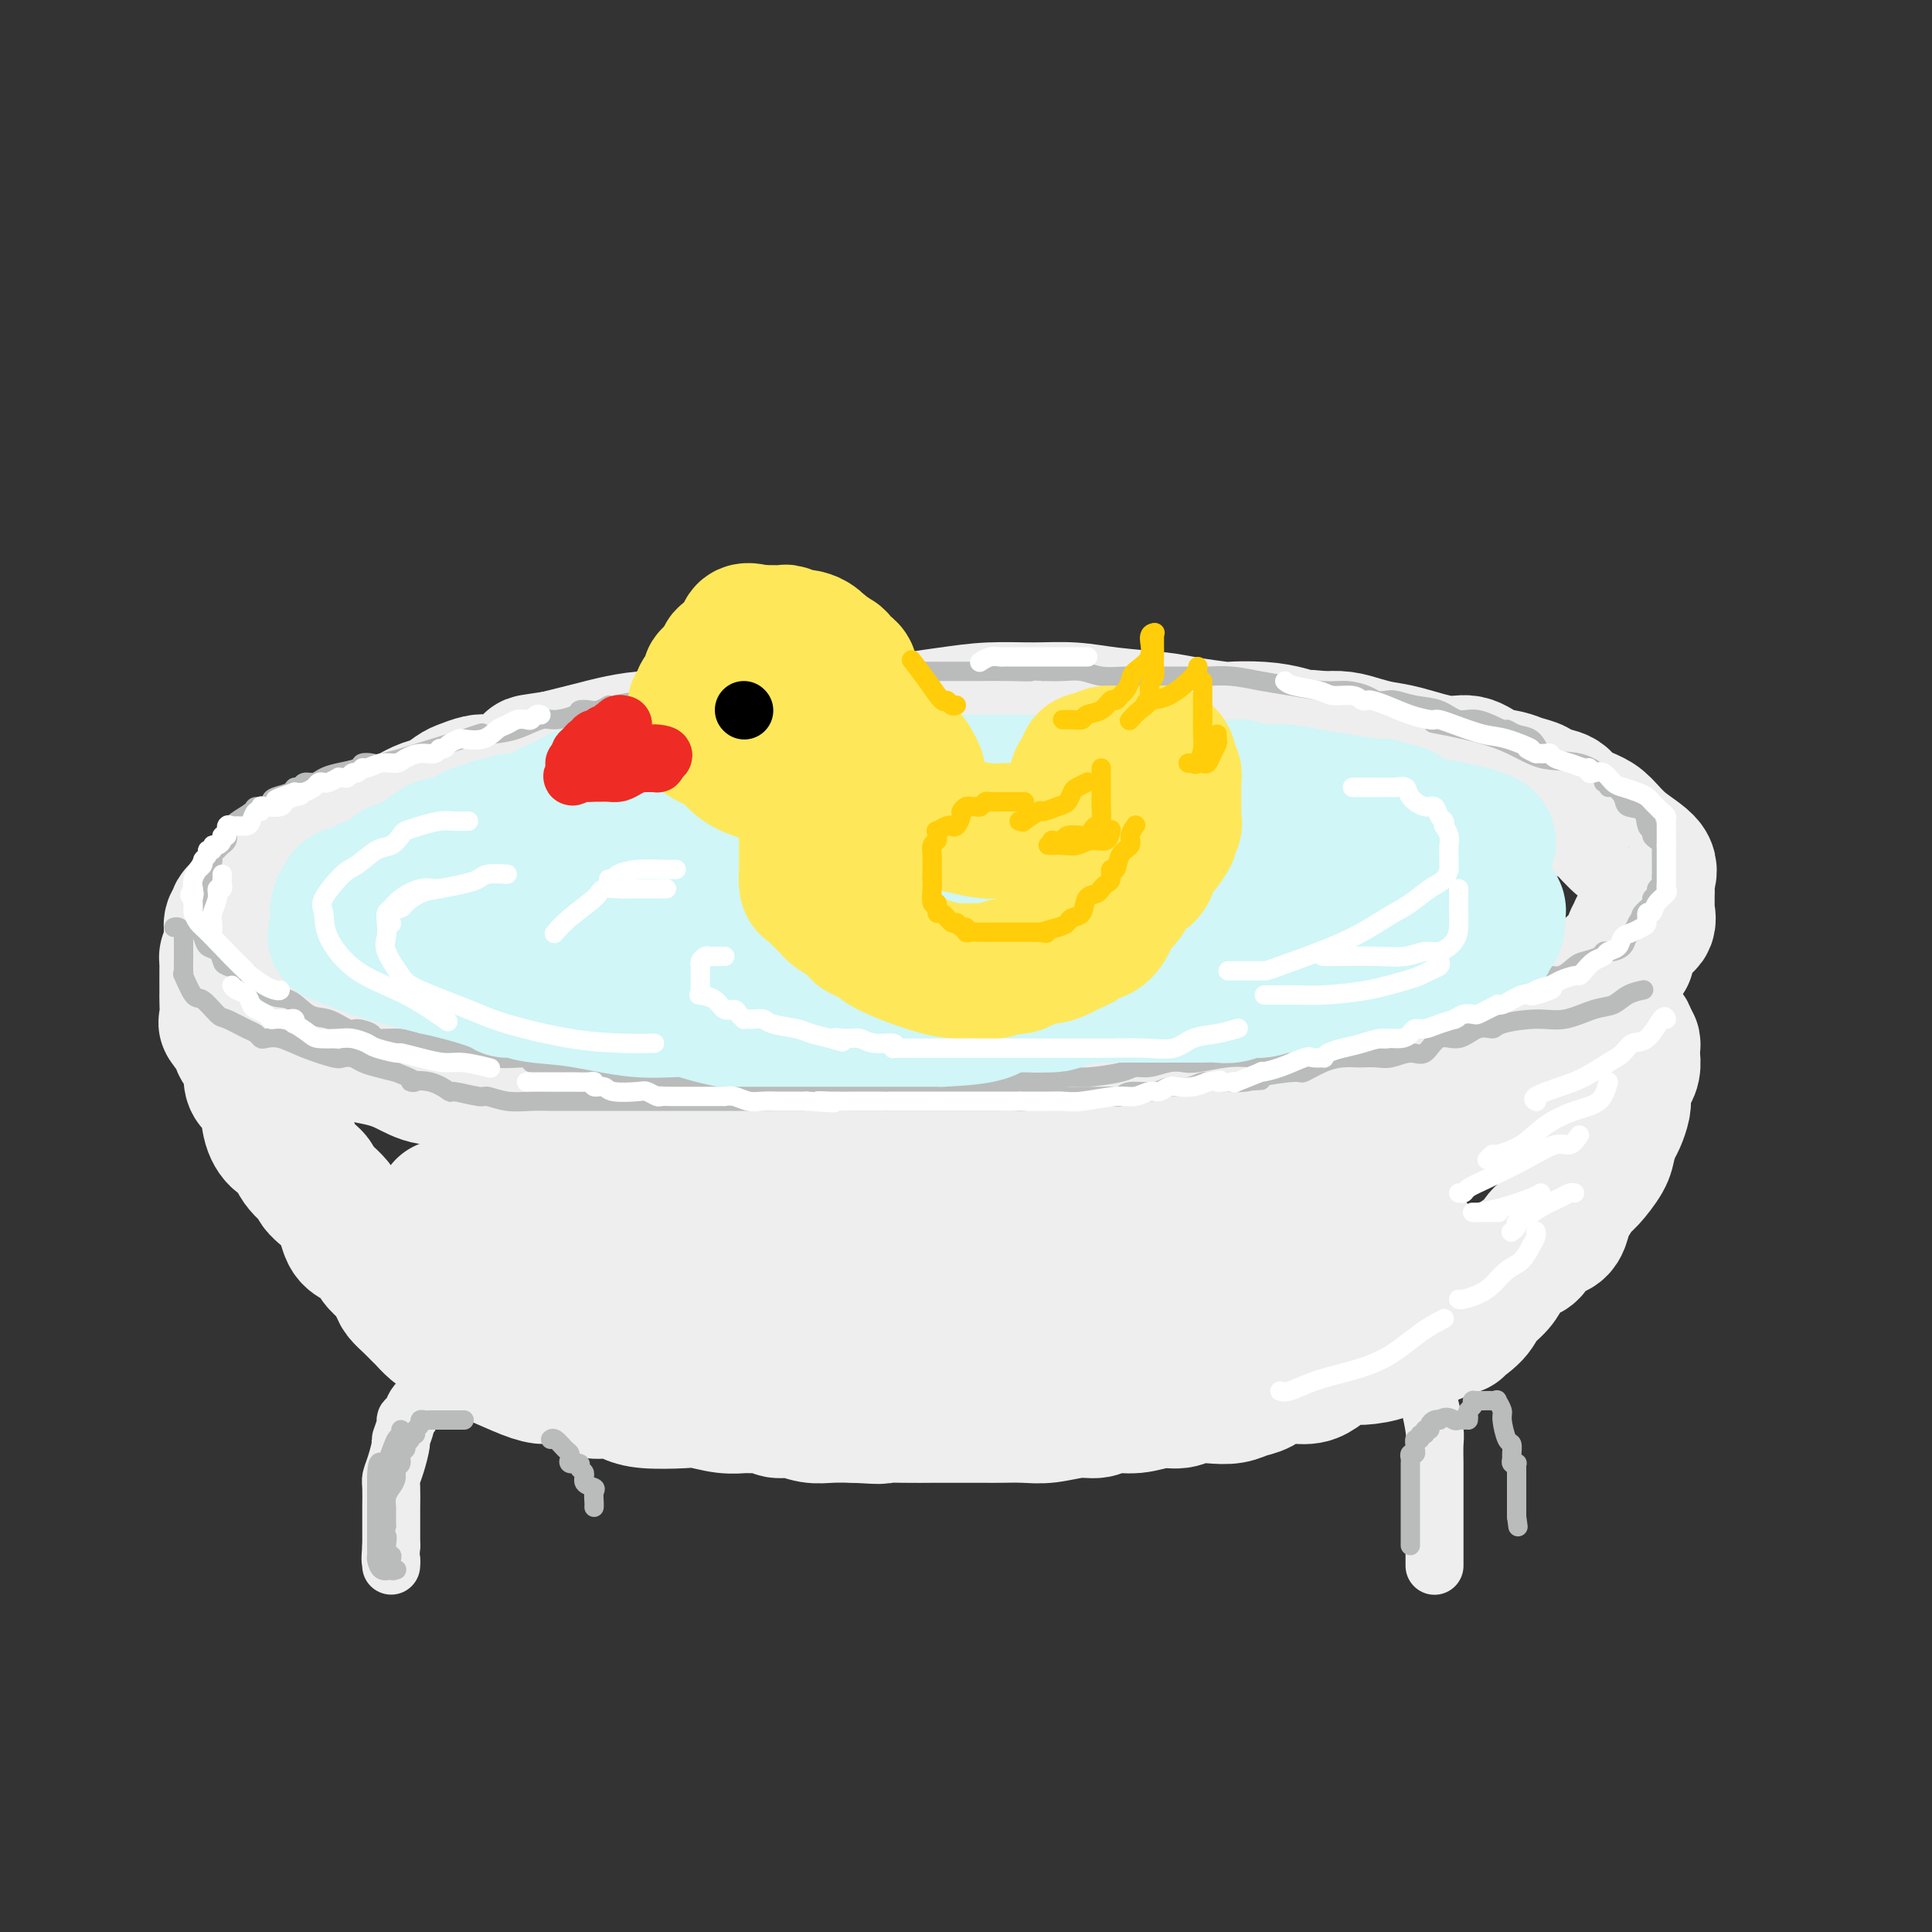 <svg viewBox='0 0 400 400' version='1.1' xmlns='http://www.w3.org/2000/svg' xmlns:xlink='http://www.w3.org/1999/xlink'><rect x="0" y="0" width="400" height="400" fill="#333333" stroke="none"/><g fill='none' stroke='rgb(238,238,238)' stroke-width='28' stroke-linecap='round' stroke-linejoin='round'><path d='M193,155c-1.134,-0.310 -2.267,-0.619 -3,-1c-0.733,-0.381 -1.064,-0.833 -2,-1c-0.936,-0.167 -2.477,-0.048 -3,0c-0.523,0.048 -0.028,0.027 0,0c0.028,-0.027 -0.412,-0.060 -1,0c-0.588,0.060 -1.326,0.212 -2,0c-0.674,-0.212 -1.286,-0.789 -2,-1c-0.714,-0.211 -1.532,-0.057 -2,0c-0.468,0.057 -0.588,0.015 -1,0c-0.412,-0.015 -1.117,-0.004 -2,0c-0.883,0.004 -1.943,0.001 -3,0c-1.057,-0.001 -2.110,-0.000 -3,0c-0.890,0.000 -1.616,0.000 -3,0c-1.384,-0.000 -3.424,-0.001 -5,0c-1.576,0.001 -2.687,0.004 -4,0c-1.313,-0.004 -2.829,-0.015 -4,0c-1.171,0.015 -1.996,0.057 -3,0c-1.004,-0.057 -2.188,-0.212 -3,0c-0.812,0.212 -1.252,0.792 -2,1c-0.748,0.208 -1.802,0.045 -3,0c-1.198,-0.045 -2.539,0.029 -4,0c-1.461,-0.029 -3.041,-0.163 -5,0c-1.959,0.163 -4.298,0.621 -6,1c-1.702,0.379 -2.766,0.679 -4,1c-1.234,0.321 -2.638,0.663 -4,1c-1.362,0.337 -2.681,0.668 -4,1'/><path d='M115,157c-6.036,0.911 -5.125,0.688 -5,1c0.125,0.312 -0.537,1.159 -2,2c-1.463,0.841 -3.728,1.677 -5,2c-1.272,0.323 -1.551,0.132 -2,0c-0.449,-0.132 -1.067,-0.205 -2,0c-0.933,0.205 -2.181,0.687 -3,1c-0.819,0.313 -1.211,0.456 -2,1c-0.789,0.544 -1.976,1.488 -3,2c-1.024,0.512 -1.884,0.593 -3,1c-1.116,0.407 -2.486,1.142 -4,2c-1.514,0.858 -3.171,1.841 -4,2c-0.829,0.159 -0.830,-0.506 -2,0c-1.170,0.506 -3.510,2.181 -5,3c-1.490,0.819 -2.132,0.781 -3,1c-0.868,0.219 -1.964,0.696 -3,1c-1.036,0.304 -2.012,0.436 -3,1c-0.988,0.564 -1.990,1.559 -3,2c-1.010,0.441 -2.030,0.328 -3,1c-0.970,0.672 -1.891,2.131 -3,3c-1.109,0.869 -2.406,1.149 -3,2c-0.594,0.851 -0.485,2.273 -1,3c-0.515,0.727 -1.655,0.760 -2,1c-0.345,0.240 0.104,0.687 0,1c-0.104,0.313 -0.760,0.493 -1,1c-0.240,0.507 -0.062,1.342 0,2c0.062,0.658 0.009,1.139 0,2c-0.009,0.861 0.025,2.104 0,3c-0.025,0.896 -0.110,1.446 0,2c0.110,0.554 0.414,1.111 1,2c0.586,0.889 1.453,2.111 2,3c0.547,0.889 0.773,1.444 1,2'/><path d='M52,207c0.970,2.500 1.395,1.750 2,2c0.605,0.250 1.391,1.498 2,2c0.609,0.502 1.039,0.256 2,1c0.961,0.744 2.451,2.478 4,3c1.549,0.522 3.158,-0.168 4,0c0.842,0.168 0.919,1.193 3,2c2.081,0.807 6.168,1.397 9,2c2.832,0.603 4.410,1.219 6,2c1.590,0.781 3.193,1.725 5,2c1.807,0.275 3.819,-0.121 5,0c1.181,0.121 1.532,0.757 3,1c1.468,0.243 4.053,0.093 6,0c1.947,-0.093 3.255,-0.130 5,0c1.745,0.130 3.928,0.427 6,1c2.072,0.573 4.033,1.421 6,2c1.967,0.579 3.939,0.890 6,1c2.061,0.110 4.213,0.019 6,0c1.787,-0.019 3.211,0.033 6,0c2.789,-0.033 6.943,-0.153 10,0c3.057,0.153 5.018,0.577 7,1c1.982,0.423 3.984,0.845 6,1c2.016,0.155 4.046,0.041 6,0c1.954,-0.041 3.833,-0.011 6,0c2.167,0.011 4.622,0.003 7,0c2.378,-0.003 4.679,-0.001 7,0c2.321,0.001 4.660,0.001 7,0c2.340,-0.001 4.679,-0.003 7,0c2.321,0.003 4.622,0.011 7,0c2.378,-0.011 4.833,-0.041 7,0c2.167,0.041 4.048,0.155 6,0c1.952,-0.155 3.976,-0.577 6,-1'/><path d='M227,229c16.498,-0.083 7.244,-0.792 5,-1c-2.244,-0.208 2.524,0.085 5,0c2.476,-0.085 2.662,-0.548 4,-1c1.338,-0.452 3.828,-0.892 6,-1c2.172,-0.108 4.027,0.115 6,0c1.973,-0.115 4.066,-0.567 6,-1c1.934,-0.433 3.711,-0.847 5,-1c1.289,-0.153 2.090,-0.044 3,0c0.910,0.044 1.928,0.024 3,0c1.072,-0.024 2.199,-0.051 3,0c0.801,0.051 1.274,0.181 2,0c0.726,-0.181 1.703,-0.674 3,-1c1.297,-0.326 2.915,-0.487 4,-1c1.085,-0.513 1.637,-1.380 3,-2c1.363,-0.620 3.537,-0.993 5,-1c1.463,-0.007 2.215,0.354 3,0c0.785,-0.354 1.602,-1.421 3,-2c1.398,-0.579 3.375,-0.671 5,-1c1.625,-0.329 2.897,-0.897 4,-1c1.103,-0.103 2.038,0.258 3,0c0.962,-0.258 1.951,-1.135 3,-2c1.049,-0.865 2.159,-1.719 3,-2c0.841,-0.281 1.415,0.009 2,0c0.585,-0.009 1.182,-0.317 2,-1c0.818,-0.683 1.856,-1.740 3,-2c1.144,-0.260 2.393,0.278 3,0c0.607,-0.278 0.571,-1.373 1,-2c0.429,-0.627 1.321,-0.787 2,-1c0.679,-0.213 1.144,-0.481 2,-1c0.856,-0.519 2.102,-1.291 3,-2c0.898,-0.709 1.449,-1.354 2,-2'/><path d='M334,200c4.426,-2.758 2.490,-2.154 2,-2c-0.490,0.154 0.465,-0.143 1,-1c0.535,-0.857 0.651,-2.276 1,-3c0.349,-0.724 0.931,-0.754 1,-1c0.069,-0.246 -0.374,-0.709 0,-1c0.374,-0.291 1.564,-0.410 2,-1c0.436,-0.590 0.117,-1.650 0,-2c-0.117,-0.350 -0.031,0.009 0,0c0.031,-0.009 0.007,-0.386 0,-1c-0.007,-0.614 0.002,-1.465 0,-2c-0.002,-0.535 -0.016,-0.754 0,-1c0.016,-0.246 0.062,-0.521 0,-1c-0.062,-0.479 -0.231,-1.164 0,-2c0.231,-0.836 0.860,-1.823 0,-3c-0.860,-1.177 -3.211,-2.543 -5,-4c-1.789,-1.457 -3.016,-3.006 -4,-4c-0.984,-0.994 -1.725,-1.432 -3,-2c-1.275,-0.568 -3.083,-1.265 -4,-2c-0.917,-0.735 -0.944,-1.507 -2,-2c-1.056,-0.493 -3.142,-0.708 -4,-1c-0.858,-0.292 -0.487,-0.661 -1,-1c-0.513,-0.339 -1.911,-0.649 -3,-1c-1.089,-0.351 -1.869,-0.742 -3,-1c-1.131,-0.258 -2.612,-0.384 -4,-1c-1.388,-0.616 -2.681,-1.723 -4,-2c-1.319,-0.277 -2.663,0.276 -5,0c-2.337,-0.276 -5.668,-1.381 -8,-2c-2.332,-0.619 -3.666,-0.754 -5,-1c-1.334,-0.246 -2.667,-0.605 -4,-1c-1.333,-0.395 -2.667,-0.827 -4,-1c-1.333,-0.173 -2.667,-0.086 -4,0'/><path d='M274,153c-5.437,-0.729 -4.029,-0.051 -4,0c0.029,0.051 -1.321,-0.525 -3,-1c-1.679,-0.475 -3.686,-0.848 -6,-1c-2.314,-0.152 -4.935,-0.082 -6,0c-1.065,0.082 -0.575,0.176 -2,0c-1.425,-0.176 -4.765,-0.621 -7,-1c-2.235,-0.379 -3.365,-0.691 -6,-1c-2.635,-0.309 -6.776,-0.616 -10,-1c-3.224,-0.384 -5.531,-0.844 -8,-1c-2.469,-0.156 -5.101,-0.006 -8,0c-2.899,0.006 -6.064,-0.131 -9,0c-2.936,0.131 -5.643,0.530 -9,1c-3.357,0.470 -7.365,1.011 -12,2c-4.635,0.989 -9.896,2.425 -12,3c-2.104,0.575 -1.052,0.287 0,0'/><path d='M48,198c-0.423,-0.089 -0.845,-0.177 -1,0c-0.155,0.177 -0.041,0.620 0,1c0.041,0.380 0.011,0.696 0,1c-0.011,0.304 -0.003,0.597 0,1c0.003,0.403 0.001,0.917 0,1c-0.001,0.083 0.000,-0.264 0,0c-0.000,0.264 -0.002,1.140 0,2c0.002,0.860 0.008,1.704 0,2c-0.008,0.296 -0.028,0.044 0,1c0.028,0.956 0.106,3.122 0,4c-0.106,0.878 -0.397,0.469 0,1c0.397,0.531 1.481,2.000 2,3c0.519,1.000 0.472,1.529 1,2c0.528,0.471 1.632,0.884 2,2c0.368,1.116 -0.001,2.933 0,4c0.001,1.067 0.371,1.382 1,2c0.629,0.618 1.518,1.537 2,3c0.482,1.463 0.557,3.470 1,5c0.443,1.530 1.254,2.583 2,3c0.746,0.417 1.429,0.199 2,1c0.571,0.801 1.031,2.620 2,4c0.969,1.380 2.446,2.319 3,3c0.554,0.681 0.183,1.102 1,2c0.817,0.898 2.820,2.271 4,4c1.180,1.729 1.537,3.814 2,5c0.463,1.186 1.031,1.472 2,2c0.969,0.528 2.338,1.296 3,2c0.662,0.704 0.618,1.344 1,2c0.382,0.656 1.191,1.328 2,2'/><path d='M80,263c3.888,4.772 1.609,1.702 1,1c-0.609,-0.702 0.452,0.963 1,2c0.548,1.037 0.583,1.447 1,2c0.417,0.553 1.216,1.250 2,2c0.784,0.750 1.553,1.552 2,2c0.447,0.448 0.574,0.542 1,1c0.426,0.458 1.153,1.282 2,2c0.847,0.718 1.816,1.331 3,2c1.184,0.669 2.585,1.394 4,2c1.415,0.606 2.844,1.094 5,2c2.156,0.906 5.039,2.231 7,3c1.961,0.769 2.999,0.980 4,1c1.001,0.020 1.966,-0.153 3,0c1.034,0.153 2.139,0.632 3,1c0.861,0.368 1.479,0.624 2,1c0.521,0.376 0.944,0.872 2,1c1.056,0.128 2.745,-0.110 4,0c1.255,0.110 2.074,0.569 3,1c0.926,0.431 1.957,0.833 4,1c2.043,0.167 5.099,0.098 7,0c1.901,-0.098 2.649,-0.223 4,0c1.351,0.223 3.306,0.796 5,1c1.694,0.204 3.127,0.040 4,0c0.873,-0.040 1.184,0.046 2,0c0.816,-0.046 2.135,-0.222 3,0c0.865,0.222 1.276,0.844 2,1c0.724,0.156 1.761,-0.154 3,0c1.239,0.154 2.680,0.772 4,1c1.320,0.228 2.520,0.065 4,0c1.480,-0.065 3.240,-0.033 5,0'/><path d='M177,293c7.573,0.464 5.005,0.124 5,0c-0.005,-0.124 2.554,-0.033 5,0c2.446,0.033 4.780,0.009 6,0c1.220,-0.009 1.325,-0.002 2,0c0.675,0.002 1.919,0.000 3,0c1.081,-0.000 1.998,0.001 3,0c1.002,-0.001 2.088,-0.004 3,0c0.912,0.004 1.651,0.016 3,0c1.349,-0.016 3.307,-0.061 5,0c1.693,0.061 3.120,0.228 5,0c1.880,-0.228 4.214,-0.850 6,-1c1.786,-0.150 3.024,0.171 4,0c0.976,-0.171 1.692,-0.834 3,-1c1.308,-0.166 3.210,0.166 5,0c1.790,-0.166 3.469,-0.828 5,-1c1.531,-0.172 2.913,0.147 4,0c1.087,-0.147 1.879,-0.759 3,-1c1.121,-0.241 2.570,-0.111 4,0c1.430,0.111 2.841,0.202 4,0c1.159,-0.202 2.067,-0.697 3,-1c0.933,-0.303 1.891,-0.413 3,-1c1.109,-0.587 2.370,-1.650 4,-2c1.630,-0.350 3.631,0.012 5,0c1.369,-0.012 2.106,-0.397 3,-1c0.894,-0.603 1.945,-1.422 3,-2c1.055,-0.578 2.114,-0.914 3,-1c0.886,-0.086 1.599,0.079 3,0c1.401,-0.079 3.489,-0.403 5,-1c1.511,-0.597 2.445,-1.469 4,-2c1.555,-0.531 3.730,-0.723 5,-1c1.270,-0.277 1.635,-0.638 2,-1'/><path d='M298,276c7.391,-2.276 4.369,-1.466 3,-1c-1.369,0.466 -1.084,0.590 0,0c1.084,-0.590 2.965,-1.892 4,-3c1.035,-1.108 1.222,-2.021 2,-3c0.778,-0.979 2.148,-2.024 3,-3c0.852,-0.976 1.187,-1.883 2,-3c0.813,-1.117 2.105,-2.444 3,-3c0.895,-0.556 1.392,-0.341 2,-1c0.608,-0.659 1.328,-2.192 2,-3c0.672,-0.808 1.297,-0.892 2,-1c0.703,-0.108 1.486,-0.239 2,-1c0.514,-0.761 0.761,-2.150 1,-3c0.239,-0.850 0.470,-1.161 1,-2c0.530,-0.839 1.361,-2.207 2,-3c0.639,-0.793 1.088,-1.012 2,-2c0.912,-0.988 2.287,-2.744 3,-4c0.713,-1.256 0.766,-2.013 1,-3c0.234,-0.987 0.650,-2.204 1,-3c0.350,-0.796 0.632,-1.172 1,-2c0.368,-0.828 0.820,-2.108 1,-3c0.180,-0.892 0.087,-1.396 0,-2c-0.087,-0.604 -0.167,-1.309 0,-2c0.167,-0.691 0.580,-1.369 1,-2c0.420,-0.631 0.845,-1.217 1,-2c0.155,-0.783 0.039,-1.765 0,-2c-0.039,-0.235 -0.000,0.277 0,0c0.000,-0.277 -0.038,-1.344 0,-2c0.038,-0.656 0.154,-0.902 0,-1c-0.154,-0.098 -0.577,-0.049 -1,0'/><path d='M337,216c0.561,-3.850 -0.538,-1.475 -2,0c-1.462,1.475 -3.287,2.050 -5,3c-1.713,0.950 -3.313,2.276 -7,4c-3.687,1.724 -9.461,3.848 -13,5c-3.539,1.152 -4.843,1.334 -7,2c-2.157,0.666 -5.166,1.817 -8,3c-2.834,1.183 -5.494,2.398 -8,3c-2.506,0.602 -4.858,0.589 -7,1c-2.142,0.411 -4.075,1.244 -6,2c-1.925,0.756 -3.844,1.435 -6,2c-2.156,0.565 -4.551,1.016 -7,1c-2.449,-0.016 -4.952,-0.499 -7,0c-2.048,0.499 -3.641,1.979 -6,3c-2.359,1.021 -5.485,1.582 -8,2c-2.515,0.418 -4.421,0.693 -7,1c-2.579,0.307 -5.832,0.646 -9,1c-3.168,0.354 -6.250,0.722 -9,1c-2.750,0.278 -5.166,0.467 -9,1c-3.834,0.533 -9.084,1.410 -13,2c-3.916,0.590 -6.498,0.892 -10,1c-3.502,0.108 -7.924,0.022 -12,0c-4.076,-0.022 -7.808,0.018 -12,0c-4.192,-0.018 -8.846,-0.096 -13,0c-4.154,0.096 -7.808,0.367 -11,0c-3.192,-0.367 -5.922,-1.370 -8,-2c-2.078,-0.630 -3.504,-0.887 -5,-1c-1.496,-0.113 -3.061,-0.083 -4,0c-0.939,0.083 -1.252,0.218 -2,0c-0.748,-0.218 -1.932,-0.789 -3,-1c-1.068,-0.211 -2.019,-0.060 -4,0c-1.981,0.060 -4.990,0.030 -8,0'/><path d='M101,250c-13.652,-0.623 -6.783,-0.179 -5,0c1.783,0.179 -1.522,0.095 -3,0c-1.478,-0.095 -1.130,-0.201 -1,0c0.130,0.201 0.043,0.710 0,1c-0.043,0.290 -0.041,0.361 0,1c0.041,0.639 0.120,1.846 0,3c-0.120,1.154 -0.441,2.254 0,3c0.441,0.746 1.644,1.138 4,2c2.356,0.862 5.867,2.195 9,3c3.133,0.805 5.889,1.081 9,2c3.111,0.919 6.578,2.481 9,3c2.422,0.519 3.797,-0.004 6,0c2.203,0.004 5.232,0.537 8,1c2.768,0.463 5.275,0.856 8,1c2.725,0.144 5.670,0.039 9,0c3.330,-0.039 7.046,-0.010 11,0c3.954,0.010 8.147,0.003 12,0c3.853,-0.003 7.365,-0.001 11,0c3.635,0.001 7.393,0.001 10,0c2.607,-0.001 4.063,-0.003 7,0c2.937,0.003 7.356,0.011 10,0c2.644,-0.011 3.515,-0.041 5,0c1.485,0.041 3.586,0.152 6,0c2.414,-0.152 5.141,-0.565 7,-1c1.859,-0.435 2.849,-0.890 5,-1c2.151,-0.110 5.464,0.124 8,0c2.536,-0.124 4.296,-0.607 6,-1c1.704,-0.393 3.352,-0.697 5,-1'/><path d='M257,266c5.882,-0.801 5.088,-0.802 6,-1c0.912,-0.198 3.530,-0.592 5,-1c1.470,-0.408 1.791,-0.829 3,-1c1.209,-0.171 3.307,-0.092 5,0c1.693,0.092 2.982,0.199 4,0c1.018,-0.199 1.765,-0.702 3,-1c1.235,-0.298 2.958,-0.392 4,-1c1.042,-0.608 1.403,-1.730 2,-2c0.597,-0.270 1.430,0.312 2,0c0.570,-0.312 0.877,-1.518 1,-2c0.123,-0.482 0.061,-0.241 0,0'/></g>
<g fill='none' stroke='rgb(238,238,238)' stroke-width='12' stroke-linecap='round' stroke-linejoin='round'><path d='M118,294c0.161,-0.045 0.322,-0.091 0,0c-0.322,0.091 -1.126,0.318 -2,0c-0.874,-0.318 -1.817,-1.181 -3,-2c-1.183,-0.819 -2.607,-1.592 -4,-2c-1.393,-0.408 -2.757,-0.449 -4,-1c-1.243,-0.551 -2.366,-1.613 -3,-2c-0.634,-0.387 -0.777,-0.099 -1,0c-0.223,0.099 -0.524,0.010 -1,0c-0.476,-0.010 -1.126,0.057 -2,0c-0.874,-0.057 -1.970,-0.240 -3,0c-1.030,0.240 -1.992,0.904 -3,1c-1.008,0.096 -2.063,-0.374 -3,0c-0.937,0.374 -1.758,1.592 -2,2c-0.242,0.408 0.094,0.005 0,0c-0.094,-0.005 -0.618,0.388 -1,1c-0.382,0.612 -0.624,1.443 -1,2c-0.376,0.557 -0.888,0.841 -1,1c-0.112,0.159 0.177,0.193 0,1c-0.177,0.807 -0.818,2.388 -1,3c-0.182,0.612 0.095,0.254 0,1c-0.095,0.746 -0.561,2.595 -1,4c-0.439,1.405 -0.850,2.367 -1,3c-0.150,0.633 -0.040,0.938 0,2c0.040,1.062 0.011,2.883 0,4c-0.011,1.117 -0.003,1.532 0,2c0.003,0.468 0.001,0.991 0,2c-0.001,1.009 -0.000,2.505 0,4'/><path d='M81,320c-0.310,4.024 -0.083,3.083 0,3c0.083,-0.083 0.024,0.690 0,1c-0.024,0.310 -0.012,0.155 0,0'/><path d='M277,280c0.767,0.448 1.535,0.897 2,1c0.465,0.103 0.628,-0.138 1,0c0.372,0.138 0.954,0.657 2,1c1.046,0.343 2.556,0.512 4,1c1.444,0.488 2.821,1.296 4,2c1.179,0.704 2.158,1.303 3,2c0.842,0.697 1.546,1.491 2,2c0.454,0.509 0.658,0.733 1,2c0.342,1.267 0.824,3.578 1,5c0.176,1.422 0.047,1.955 0,3c-0.047,1.045 -0.013,2.600 0,4c0.013,1.400 0.003,2.644 0,4c-0.003,1.356 -0.001,2.824 0,4c0.001,1.176 0.000,2.060 0,3c-0.000,0.940 -0.000,1.937 0,3c0.000,1.063 0.000,2.192 0,3c-0.000,0.808 -0.000,1.294 0,2c0.000,0.706 0.000,1.630 0,2c-0.000,0.370 -0.000,0.185 0,0'/></g>
<g fill='none' stroke='rgb(186,187,187)' stroke-width='4' stroke-linecap='round' stroke-linejoin='round'><path d='M319,156c-0.567,-1.190 -1.134,-2.379 -2,-3c-0.866,-0.621 -2.030,-0.672 -3,-1c-0.970,-0.328 -1.745,-0.932 -2,-1c-0.255,-0.068 0.011,0.399 -1,0c-1.011,-0.399 -3.300,-1.666 -5,-2c-1.700,-0.334 -2.811,0.264 -4,0c-1.189,-0.264 -2.454,-1.391 -4,-2c-1.546,-0.609 -3.371,-0.702 -5,-1c-1.629,-0.298 -3.061,-0.802 -4,-1c-0.939,-0.198 -1.385,-0.091 -2,0c-0.615,0.091 -1.398,0.165 -2,0c-0.602,-0.165 -1.023,-0.569 -2,-1c-0.977,-0.431 -2.511,-0.890 -4,-1c-1.489,-0.110 -2.933,0.128 -5,0c-2.067,-0.128 -4.757,-0.623 -7,-1c-2.243,-0.377 -4.040,-0.637 -6,-1c-1.960,-0.363 -4.083,-0.829 -6,-1c-1.917,-0.171 -3.629,-0.046 -5,0c-1.371,0.046 -2.403,0.012 -3,0c-0.597,-0.012 -0.760,-0.002 -2,0c-1.240,0.002 -3.556,-0.003 -5,0c-1.444,0.003 -2.017,0.015 -3,0c-0.983,-0.015 -2.377,-0.056 -4,0c-1.623,0.056 -3.476,0.211 -5,0c-1.524,-0.211 -2.718,-0.788 -4,-1c-1.282,-0.212 -2.652,-0.061 -4,0c-1.348,0.061 -2.674,0.030 -4,0'/><path d='M216,139c-10.265,-0.619 -4.428,-0.166 -3,0c1.428,0.166 -1.554,0.044 -4,0c-2.446,-0.044 -4.356,-0.012 -7,0c-2.644,0.012 -6.022,0.002 -8,0c-1.978,-0.002 -2.555,0.003 -4,0c-1.445,-0.003 -3.758,-0.015 -5,0c-1.242,0.015 -1.411,0.057 -3,0c-1.589,-0.057 -4.596,-0.211 -6,0c-1.404,0.211 -1.203,0.789 -2,1c-0.797,0.211 -2.590,0.055 -4,0c-1.410,-0.055 -2.435,-0.011 -4,0c-1.565,0.011 -3.668,-0.012 -5,0c-1.332,0.012 -1.892,0.059 -3,0c-1.108,-0.059 -2.762,-0.224 -4,0c-1.238,0.224 -2.058,0.838 -3,1c-0.942,0.162 -2.005,-0.130 -3,0c-0.995,0.130 -1.921,0.680 -3,1c-1.079,0.320 -2.312,0.410 -4,1c-1.688,0.590 -3.831,1.678 -5,2c-1.169,0.322 -1.362,-0.124 -3,0c-1.638,0.124 -4.719,0.817 -6,1c-1.281,0.183 -0.760,-0.145 -1,0c-0.240,0.145 -1.240,0.761 -2,1c-0.760,0.239 -1.279,0.101 -2,0c-0.721,-0.101 -1.644,-0.164 -2,0c-0.356,0.164 -0.145,0.555 -1,1c-0.855,0.445 -2.776,0.944 -4,1c-1.224,0.056 -1.753,-0.331 -3,0c-1.247,0.331 -3.214,1.380 -5,2c-1.786,0.620 -3.393,0.810 -5,1'/><path d='M102,152c-8.757,1.862 -4.651,0.517 -3,0c1.651,-0.517 0.847,-0.205 -3,1c-3.847,1.205 -10.737,3.303 -13,4c-2.263,0.697 0.101,-0.006 0,0c-0.101,0.006 -2.666,0.723 -4,1c-1.334,0.277 -1.435,0.115 -2,0c-0.565,-0.115 -1.593,-0.185 -2,0c-0.407,0.185 -0.193,0.623 -1,1c-0.807,0.377 -2.636,0.694 -4,1c-1.364,0.306 -2.264,0.603 -3,1c-0.736,0.397 -1.308,0.894 -2,1c-0.692,0.106 -1.502,-0.179 -2,0c-0.498,0.179 -0.683,0.821 -1,1c-0.317,0.179 -0.766,-0.106 -1,0c-0.234,0.106 -0.252,0.602 -1,1c-0.748,0.398 -2.226,0.697 -3,1c-0.774,0.303 -0.845,0.609 -1,1c-0.155,0.391 -0.394,0.865 -1,1c-0.606,0.135 -1.578,-0.069 -2,0c-0.422,0.069 -0.296,0.413 -1,1c-0.704,0.587 -2.240,1.418 -3,2c-0.760,0.582 -0.743,0.916 -1,1c-0.257,0.084 -0.786,-0.083 -1,0c-0.214,0.083 -0.113,0.417 0,1c0.113,0.583 0.236,1.414 0,2c-0.236,0.586 -0.833,0.927 -1,1c-0.167,0.073 0.095,-0.122 0,0c-0.095,0.122 -0.548,0.561 -1,1'/><path d='M45,176c-2.950,2.505 -1.326,1.769 -1,2c0.326,0.231 -0.648,1.430 -1,2c-0.352,0.570 -0.084,0.509 0,1c0.084,0.491 -0.016,1.532 0,2c0.016,0.468 0.148,0.363 0,1c-0.148,0.637 -0.576,2.015 -1,3c-0.424,0.985 -0.842,1.576 -1,2c-0.158,0.424 -0.054,0.681 0,1c0.054,0.319 0.060,0.700 0,1c-0.060,0.300 -0.184,0.518 0,1c0.184,0.482 0.677,1.228 1,2c0.323,0.772 0.475,1.570 1,2c0.525,0.430 1.423,0.493 2,1c0.577,0.507 0.832,1.457 1,2c0.168,0.543 0.249,0.678 1,1c0.751,0.322 2.171,0.829 3,1c0.829,0.171 1.067,0.005 2,1c0.933,0.995 2.561,3.150 4,4c1.439,0.850 2.687,0.395 4,1c1.313,0.605 2.689,2.270 4,3c1.311,0.730 2.557,0.525 4,1c1.443,0.475 3.082,1.629 4,2c0.918,0.371 1.113,-0.041 2,0c0.887,0.041 2.464,0.534 3,1c0.536,0.466 0.030,0.903 1,1c0.970,0.097 3.416,-0.146 5,0c1.584,0.146 2.306,0.683 4,1c1.694,0.317 4.361,0.415 7,1c2.639,0.585 5.249,1.658 8,2c2.751,0.342 5.643,-0.045 7,0c1.357,0.045 1.178,0.523 1,1'/><path d='M110,220c6.570,1.055 3.996,0.191 3,0c-0.996,-0.191 -0.414,0.289 1,1c1.414,0.711 3.662,1.654 5,2c1.338,0.346 1.768,0.097 3,0c1.232,-0.097 3.267,-0.041 5,0c1.733,0.041 3.163,0.067 5,0c1.837,-0.067 4.082,-0.228 6,0c1.918,0.228 3.509,0.846 5,1c1.491,0.154 2.881,-0.155 4,0c1.119,0.155 1.967,0.774 4,1c2.033,0.226 5.252,0.061 8,0c2.748,-0.061 5.024,-0.016 7,0c1.976,0.016 3.652,0.004 6,0c2.348,-0.004 5.370,-0.001 8,0c2.630,0.001 4.870,0.001 7,0c2.130,-0.001 4.151,-0.004 6,0c1.849,0.004 3.525,0.016 5,0c1.475,-0.016 2.748,-0.061 4,0c1.252,0.061 2.484,0.227 4,0c1.516,-0.227 3.316,-0.848 5,-1c1.684,-0.152 3.252,0.166 5,0c1.748,-0.166 3.678,-0.814 5,-1c1.322,-0.186 2.037,0.090 4,0c1.963,-0.090 5.173,-0.546 7,-1c1.827,-0.454 2.272,-0.905 3,-1c0.728,-0.095 1.741,0.167 3,0c1.259,-0.167 2.766,-0.763 4,-1c1.234,-0.237 2.197,-0.115 3,0c0.803,0.115 1.447,0.223 3,0c1.553,-0.223 4.015,-0.778 6,-1c1.985,-0.222 3.492,-0.111 5,0'/><path d='M259,219c9.017,-1.183 5.059,-1.139 4,-1c-1.059,0.139 0.780,0.375 3,0c2.220,-0.375 4.821,-1.361 6,-2c1.179,-0.639 0.934,-0.931 1,-1c0.066,-0.069 0.441,0.086 2,0c1.559,-0.086 4.302,-0.414 6,-1c1.698,-0.586 2.351,-1.428 4,-2c1.649,-0.572 4.296,-0.872 6,-1c1.704,-0.128 2.466,-0.085 3,0c0.534,0.085 0.839,0.212 2,0c1.161,-0.212 3.178,-0.764 4,-1c0.822,-0.236 0.450,-0.157 1,0c0.550,0.157 2.022,0.393 3,0c0.978,-0.393 1.463,-1.413 2,-2c0.537,-0.587 1.126,-0.740 2,-1c0.874,-0.260 2.033,-0.628 3,-1c0.967,-0.372 1.744,-0.747 3,-1c1.256,-0.253 2.993,-0.382 4,-1c1.007,-0.618 1.286,-1.723 2,-2c0.714,-0.277 1.865,0.276 3,0c1.135,-0.276 2.255,-1.381 3,-2c0.745,-0.619 1.116,-0.754 2,-1c0.884,-0.246 2.282,-0.604 3,-1c0.718,-0.396 0.755,-0.831 1,-1c0.245,-0.169 0.696,-0.074 1,0c0.304,0.074 0.459,0.126 1,0c0.541,-0.126 1.468,-0.432 2,-1c0.532,-0.568 0.668,-1.400 1,-2c0.332,-0.600 0.859,-0.969 1,-1c0.141,-0.031 -0.102,0.277 0,0c0.102,-0.277 0.551,-1.138 1,-2'/><path d='M339,191c0.874,-1.273 0.559,-1.454 1,-2c0.441,-0.546 1.639,-1.456 2,-2c0.361,-0.544 -0.113,-0.723 0,-1c0.113,-0.277 0.815,-0.652 1,-1c0.185,-0.348 -0.147,-0.670 0,-1c0.147,-0.330 0.771,-0.670 1,-1c0.229,-0.330 0.061,-0.652 0,-1c-0.061,-0.348 -0.017,-0.723 0,-1c0.017,-0.277 0.005,-0.455 0,-1c-0.005,-0.545 -0.004,-1.455 0,-2c0.004,-0.545 0.011,-0.723 0,-1c-0.011,-0.277 -0.041,-0.652 0,-1c0.041,-0.348 0.151,-0.669 0,-1c-0.151,-0.331 -0.563,-0.674 -1,-1c-0.437,-0.326 -0.898,-0.636 -1,-1c-0.102,-0.364 0.157,-0.783 0,-1c-0.157,-0.217 -0.728,-0.234 -1,-1c-0.272,-0.766 -0.245,-2.281 -1,-3c-0.755,-0.719 -2.292,-0.641 -3,-1c-0.708,-0.359 -0.587,-1.154 -1,-2c-0.413,-0.846 -1.361,-1.744 -2,-2c-0.639,-0.256 -0.968,0.131 -1,0c-0.032,-0.131 0.234,-0.778 0,-1c-0.234,-0.222 -0.967,-0.019 -1,0c-0.033,0.019 0.634,-0.146 0,-1c-0.634,-0.854 -2.568,-2.397 -5,-3c-2.432,-0.603 -5.363,-0.265 -8,-1c-2.637,-0.735 -4.979,-2.544 -9,-4c-4.021,-1.456 -9.720,-2.559 -12,-3c-2.280,-0.441 -1.140,-0.221 0,0'/><path d='M36,192c0.309,-0.089 0.619,-0.179 1,0c0.381,0.179 0.834,0.625 1,1c0.166,0.375 0.044,0.678 0,1c-0.044,0.322 -0.012,0.663 0,1c0.012,0.337 0.003,0.671 0,1c-0.003,0.329 -0.000,0.653 0,1c0.000,0.347 -0.002,0.716 0,1c0.002,0.284 0.007,0.483 0,1c-0.007,0.517 -0.025,1.351 0,2c0.025,0.649 0.094,1.113 0,1c-0.094,-0.113 -0.351,-0.803 0,0c0.351,0.803 1.309,3.098 2,4c0.691,0.902 1.116,0.413 2,1c0.884,0.587 2.226,2.252 3,3c0.774,0.748 0.980,0.579 2,1c1.020,0.421 2.856,1.432 4,2c1.144,0.568 1.598,0.694 2,1c0.402,0.306 0.752,0.793 1,1c0.248,0.207 0.394,0.133 1,0c0.606,-0.133 1.671,-0.323 3,0c1.329,0.323 2.922,1.161 5,2c2.078,0.839 4.642,1.678 6,2c1.358,0.322 1.510,0.128 2,0c0.490,-0.128 1.317,-0.189 2,0c0.683,0.189 1.222,0.628 2,1c0.778,0.372 1.794,0.678 3,1c1.206,0.322 2.603,0.661 4,1'/><path d='M82,222c6.227,2.343 3.294,2.201 3,2c-0.294,-0.201 2.052,-0.461 4,0c1.948,0.461 3.500,1.644 4,2c0.500,0.356 -0.051,-0.115 1,0c1.051,0.115 3.703,0.815 5,1c1.297,0.185 1.238,-0.147 2,0c0.762,0.147 2.343,0.771 4,1c1.657,0.229 3.389,0.061 5,0c1.611,-0.061 3.102,-0.016 4,0c0.898,0.016 1.203,0.004 2,0c0.797,-0.004 2.085,-0.001 3,0c0.915,0.001 1.455,0.000 2,0c0.545,-0.000 1.094,-0.000 2,0c0.906,0.000 2.168,0.000 3,0c0.832,-0.000 1.235,-0.000 3,0c1.765,0.000 4.894,0.000 7,0c2.106,-0.000 3.190,-0.000 4,0c0.810,0.000 1.347,0.000 2,0c0.653,-0.000 1.423,-0.000 2,0c0.577,0.000 0.962,0.000 1,0c0.038,-0.000 -0.272,-0.000 0,0c0.272,0.000 1.126,0.000 2,0c0.874,-0.000 1.769,-0.000 3,0c1.231,0.000 2.799,0.000 4,0c1.201,-0.000 2.037,-0.000 3,0c0.963,0.000 2.055,0.000 3,0c0.945,-0.000 1.745,-0.000 3,0c1.255,0.000 2.965,0.000 4,0c1.035,-0.000 1.394,-0.000 2,0c0.606,0.000 1.459,0.000 2,0c0.541,0.000 0.771,0.000 1,0'/><path d='M172,228c11.253,0.000 5.887,0.000 4,0c-1.887,-0.000 -0.294,-0.000 1,0c1.294,0.000 2.288,0.000 3,0c0.712,-0.000 1.143,-0.000 2,0c0.857,0.000 2.141,0.000 3,0c0.859,-0.000 1.293,-0.000 2,0c0.707,0.000 1.688,0.000 3,0c1.312,-0.000 2.954,-0.000 4,0c1.046,0.000 1.494,0.000 2,0c0.506,-0.000 1.070,-0.000 2,0c0.930,0.000 2.227,0.001 3,0c0.773,-0.001 1.022,-0.004 2,0c0.978,0.004 2.684,0.015 4,0c1.316,-0.015 2.243,-0.057 3,0c0.757,0.057 1.343,0.211 2,0c0.657,-0.211 1.385,-0.789 2,-1c0.615,-0.211 1.117,-0.057 2,0c0.883,0.057 2.148,0.015 3,0c0.852,-0.015 1.293,-0.003 2,0c0.707,0.003 1.681,-0.003 3,0c1.319,0.003 2.983,0.016 4,0c1.017,-0.016 1.387,-0.061 2,0c0.613,0.061 1.469,0.228 2,0c0.531,-0.228 0.736,-0.849 2,-1c1.264,-0.151 3.588,0.170 5,0c1.412,-0.170 1.911,-0.830 3,-1c1.089,-0.170 2.766,0.150 4,0c1.234,-0.150 2.025,-0.771 3,-1c0.975,-0.229 2.136,-0.065 3,0c0.864,0.065 1.432,0.033 2,0'/><path d='M254,224c13.037,-0.630 4.628,-0.206 2,0c-2.628,0.206 0.523,0.192 2,0c1.477,-0.192 1.280,-0.563 3,-1c1.720,-0.437 5.358,-0.940 7,-1c1.642,-0.060 1.289,0.324 2,0c0.711,-0.324 2.487,-1.355 4,-2c1.513,-0.645 2.763,-0.904 4,-1c1.237,-0.096 2.459,-0.030 3,0c0.541,0.030 0.399,0.025 1,0c0.601,-0.025 1.945,-0.071 3,0c1.055,0.071 1.822,0.260 3,0c1.178,-0.260 2.769,-0.967 4,-1c1.231,-0.033 2.102,0.608 3,0c0.898,-0.608 1.822,-2.467 3,-3c1.178,-0.533 2.611,0.259 4,0c1.389,-0.259 2.736,-1.570 4,-2c1.264,-0.430 2.445,0.021 3,0c0.555,-0.021 0.483,-0.515 2,-1c1.517,-0.485 4.621,-0.959 7,-1c2.379,-0.041 4.032,0.353 6,0c1.968,-0.353 4.251,-1.454 6,-2c1.749,-0.546 2.964,-0.538 4,-1c1.036,-0.462 1.894,-1.394 3,-2c1.106,-0.606 2.459,-0.888 3,-1c0.541,-0.112 0.271,-0.056 0,0'/><path d='M123,312c-0.005,0.060 -0.009,0.119 0,0c0.009,-0.119 0.032,-0.417 0,-1c-0.032,-0.583 -0.118,-1.451 0,-2c0.118,-0.549 0.440,-0.778 0,-1c-0.440,-0.222 -1.642,-0.437 -2,-1c-0.358,-0.563 0.128,-1.475 0,-2c-0.128,-0.525 -0.872,-0.661 -1,-1c-0.128,-0.339 0.358,-0.879 0,-1c-0.358,-0.121 -1.562,0.176 -2,0c-0.438,-0.176 -0.110,-0.825 0,-1c0.110,-0.175 0.001,0.125 0,0c-0.001,-0.125 0.105,-0.674 0,-1c-0.105,-0.326 -0.420,-0.427 -1,-1c-0.580,-0.573 -1.425,-1.616 -2,-2c-0.575,-0.384 -0.878,-0.110 -1,0c-0.122,0.110 -0.061,0.055 0,0'/><path d='M96,294c0.089,0.000 0.177,0.000 0,0c-0.177,-0.000 -0.620,-0.000 -1,0c-0.380,0.000 -0.697,0.000 -1,0c-0.303,-0.000 -0.592,-0.000 -1,0c-0.408,0.000 -0.935,0.000 -1,0c-0.065,-0.000 0.332,-0.001 0,0c-0.332,0.001 -1.394,0.003 -2,0c-0.606,-0.003 -0.755,-0.012 -1,0c-0.245,0.012 -0.586,0.046 -1,0c-0.414,-0.046 -0.899,-0.171 -1,0c-0.101,0.171 0.184,0.637 0,1c-0.184,0.363 -0.838,0.622 -1,1c-0.162,0.378 0.168,0.875 0,1c-0.168,0.125 -0.834,-0.122 -1,0c-0.166,0.122 0.167,0.614 0,1c-0.167,0.386 -0.833,0.666 -1,1c-0.167,0.334 0.166,0.722 0,1c-0.166,0.278 -0.832,0.445 -1,1c-0.168,0.555 0.161,1.499 0,2c-0.161,0.501 -0.814,0.558 -1,1c-0.186,0.442 0.094,1.269 0,2c-0.094,0.731 -0.561,1.365 -1,2c-0.439,0.635 -0.850,1.270 -1,2c-0.150,0.730 -0.040,1.557 0,2c0.040,0.443 0.011,0.504 0,1c-0.011,0.496 -0.003,1.427 0,2c0.003,0.573 0.002,0.786 0,1'/><path d='M80,316c-1.082,3.747 -0.286,2.114 0,2c0.286,-0.114 0.063,1.292 0,2c-0.063,0.708 0.035,0.719 0,1c-0.035,0.281 -0.202,0.832 0,1c0.202,0.168 0.773,-0.046 1,0c0.227,0.046 0.111,0.352 0,1c-0.111,0.648 -0.218,1.640 0,2c0.218,0.360 0.762,0.090 1,0c0.238,-0.090 0.169,0.001 0,0c-0.169,-0.001 -0.438,-0.095 -1,0c-0.562,0.095 -1.419,0.379 -2,0c-0.581,-0.379 -0.888,-1.419 -1,-2c-0.112,-0.581 -0.030,-0.702 0,-1c0.030,-0.298 0.008,-0.773 0,-1c-0.008,-0.227 -0.002,-0.205 0,-1c0.002,-0.795 0.001,-2.405 0,-3c-0.001,-0.595 -0.000,-0.173 0,-1c0.000,-0.827 0.000,-2.902 0,-4c-0.000,-1.098 -0.000,-1.219 0,-2c0.000,-0.781 0.000,-2.223 0,-3c-0.000,-0.777 -0.000,-0.888 0,-1'/><path d='M78,306c0.039,-3.701 0.637,-3.453 1,-3c0.363,0.453 0.489,1.113 1,0c0.511,-1.113 1.405,-3.997 2,-5c0.595,-1.003 0.892,-0.125 1,0c0.108,0.125 0.029,-0.505 0,-1c-0.029,-0.495 -0.008,-0.856 0,-1c0.008,-0.144 0.004,-0.072 0,0'/><path d='M292,320c-0.000,-0.371 -0.000,-0.743 0,-1c0.000,-0.257 0.000,-0.401 0,-1c-0.000,-0.599 -0.000,-1.653 0,-2c0.000,-0.347 0.000,0.014 0,0c-0.000,-0.014 -0.000,-0.403 0,-1c0.000,-0.597 0.000,-1.403 0,-2c-0.000,-0.597 -0.000,-0.986 0,-1c0.000,-0.014 0.000,0.347 0,0c-0.000,-0.347 -0.000,-1.402 0,-2c0.000,-0.598 0.000,-0.738 0,-1c-0.000,-0.262 -0.000,-0.647 0,-1c0.000,-0.353 0.000,-0.673 0,-1c-0.000,-0.327 -0.000,-0.661 0,-1c0.000,-0.339 0.000,-0.682 0,-1c-0.000,-0.318 -0.001,-0.611 0,-1c0.001,-0.389 0.004,-0.874 0,-1c-0.004,-0.126 -0.015,0.107 0,0c0.015,-0.107 0.057,-0.553 0,-1c-0.057,-0.447 -0.212,-0.894 0,-1c0.212,-0.106 0.793,0.130 1,0c0.207,-0.130 0.040,-0.627 0,-1c-0.040,-0.373 0.046,-0.621 0,-1c-0.046,-0.379 -0.224,-0.890 0,-1c0.224,-0.110 0.849,0.182 1,0c0.151,-0.182 -0.170,-0.836 0,-1c0.170,-0.164 0.833,0.163 1,0c0.167,-0.163 -0.162,-0.814 0,-1c0.162,-0.186 0.817,0.095 1,0c0.183,-0.095 -0.105,-0.564 0,-1c0.105,-0.436 0.601,-0.839 1,-1c0.399,-0.161 0.699,-0.081 1,0'/><path d='M298,294c1.563,-1.083 2.470,-0.290 3,0c0.530,0.290 0.681,0.078 1,0c0.319,-0.078 0.805,-0.022 1,0c0.195,0.022 0.097,0.011 0,0'/><path d='M304,294c0.031,-0.332 0.061,-0.663 0,-1c-0.061,-0.337 -0.214,-0.679 0,-1c0.214,-0.321 0.795,-0.622 1,-1c0.205,-0.378 0.033,-0.833 0,-1c-0.033,-0.167 0.072,-0.044 0,0c-0.072,0.044 -0.322,0.010 0,0c0.322,-0.010 1.215,0.004 2,0c0.785,-0.004 1.464,-0.026 2,0c0.536,0.026 0.931,0.098 1,0c0.069,-0.098 -0.188,-0.368 0,0c0.188,0.368 0.821,1.373 1,2c0.179,0.627 -0.095,0.875 0,2c0.095,1.125 0.560,3.128 1,4c0.440,0.872 0.854,0.612 1,1c0.146,0.388 0.025,1.424 0,2c-0.025,0.576 0.046,0.693 0,1c-0.046,0.307 -0.208,0.806 0,1c0.208,0.194 0.788,0.085 1,0c0.212,-0.085 0.057,-0.146 0,0c-0.057,0.146 -0.015,0.501 0,1c0.015,0.499 0.004,1.144 0,2c-0.004,0.856 -0.001,1.923 0,3c0.001,1.077 0.000,2.165 0,3c-0.000,0.835 -0.000,1.418 0,2'/><path d='M314,314c0.500,3.667 0.250,1.833 0,0'/></g>
<g fill='none' stroke='rgb(208,246,247)' stroke-width='28' stroke-linecap='round' stroke-linejoin='round'><path d='M308,175c0.138,-0.333 0.277,-0.665 0,-1c-0.277,-0.335 -0.969,-0.672 -2,-1c-1.031,-0.328 -2.402,-0.647 -4,-1c-1.598,-0.353 -3.424,-0.740 -5,-1c-1.576,-0.260 -2.904,-0.395 -4,-1c-1.096,-0.605 -1.962,-1.682 -3,-2c-1.038,-0.318 -2.250,0.122 -3,0c-0.750,-0.122 -1.039,-0.807 -1,-1c0.039,-0.193 0.407,0.106 -1,0c-1.407,-0.106 -4.588,-0.616 -7,-1c-2.412,-0.384 -4.054,-0.643 -6,-1c-1.946,-0.357 -4.195,-0.814 -6,-1c-1.805,-0.186 -3.165,-0.102 -4,0c-0.835,0.102 -1.145,0.224 -2,0c-0.855,-0.224 -2.256,-0.792 -3,-1c-0.744,-0.208 -0.830,-0.056 -1,0c-0.170,0.056 -0.423,0.015 -1,0c-0.577,-0.015 -1.479,-0.004 -3,0c-1.521,0.004 -3.661,0.001 -5,0c-1.339,-0.001 -1.876,0.001 -4,0c-2.124,-0.001 -5.834,-0.003 -8,0c-2.166,0.003 -2.787,0.011 -4,0c-1.213,-0.011 -3.019,-0.041 -4,0c-0.981,0.041 -1.137,0.155 -2,0c-0.863,-0.155 -2.431,-0.577 -4,-1'/><path d='M221,162c-7.309,-0.309 -3.081,-0.083 -2,0c1.081,0.083 -0.986,0.022 -3,0c-2.014,-0.022 -3.974,-0.006 -5,0c-1.026,0.006 -1.117,0.002 -2,0c-0.883,-0.002 -2.556,-0.000 -4,0c-1.444,0.000 -2.657,0.000 -4,0c-1.343,-0.000 -2.816,-0.000 -4,0c-1.184,0.000 -2.078,0.000 -4,0c-1.922,-0.000 -4.870,-0.000 -7,0c-2.130,0.000 -3.441,0.000 -5,0c-1.559,-0.000 -3.365,-0.000 -5,0c-1.635,0.000 -3.100,0.000 -5,0c-1.900,-0.000 -4.234,-0.000 -6,0c-1.766,0.000 -2.963,0.000 -4,0c-1.037,-0.000 -1.914,-0.000 -3,0c-1.086,0.000 -2.380,0.000 -3,0c-0.620,-0.000 -0.567,-0.000 -1,0c-0.433,0.000 -1.353,0.000 -2,0c-0.647,-0.000 -1.022,-0.000 -2,0c-0.978,0.000 -2.558,0.001 -4,0c-1.442,-0.001 -2.745,-0.002 -4,0c-1.255,0.002 -2.463,0.008 -4,0c-1.537,-0.008 -3.404,-0.031 -5,0c-1.596,0.031 -2.922,0.116 -4,0c-1.078,-0.116 -1.908,-0.435 -3,0c-1.092,0.435 -2.446,1.622 -3,2c-0.554,0.378 -0.309,-0.053 -1,0c-0.691,0.053 -2.319,0.592 -3,1c-0.681,0.408 -0.414,0.687 -1,1c-0.586,0.313 -2.025,0.661 -3,1c-0.975,0.339 -1.488,0.670 -2,1'/><path d='M113,168c-2.308,1.089 -1.577,0.813 -2,1c-0.423,0.187 -2.001,0.839 -3,1c-0.999,0.161 -1.418,-0.168 -2,0c-0.582,0.168 -1.325,0.832 -2,1c-0.675,0.168 -1.282,-0.161 -2,0c-0.718,0.161 -1.549,0.813 -2,1c-0.451,0.187 -0.523,-0.089 -1,0c-0.477,0.089 -1.358,0.544 -2,1c-0.642,0.456 -1.044,0.914 -1,1c0.044,0.086 0.536,-0.198 0,0c-0.536,0.198 -2.098,0.879 -3,1c-0.902,0.121 -1.145,-0.318 -2,0c-0.855,0.318 -2.323,1.392 -3,2c-0.677,0.608 -0.562,0.750 -1,1c-0.438,0.250 -1.429,0.610 -2,1c-0.571,0.390 -0.723,0.811 -1,1c-0.277,0.189 -0.680,0.144 -1,0c-0.320,-0.144 -0.557,-0.389 -1,0c-0.443,0.389 -1.092,1.410 -2,2c-0.908,0.590 -2.074,0.749 -3,1c-0.926,0.251 -1.611,0.596 -2,1c-0.389,0.404 -0.483,0.869 -1,1c-0.517,0.131 -1.459,-0.071 -2,0c-0.541,0.071 -0.681,0.414 -1,1c-0.319,0.586 -0.818,1.414 -1,2c-0.182,0.586 -0.049,0.930 0,1c0.049,0.070 0.013,-0.135 0,0c-0.013,0.135 -0.004,0.610 0,1c0.004,0.390 0.002,0.695 0,1'/><path d='M70,191c-0.148,0.958 -0.019,0.854 0,1c0.019,0.146 -0.073,0.543 0,1c0.073,0.457 0.310,0.976 0,1c-0.310,0.024 -1.166,-0.446 0,0c1.166,0.446 4.353,1.808 8,3c3.647,1.192 7.753,2.213 11,3c3.247,0.787 5.635,1.338 8,2c2.365,0.662 4.706,1.433 6,2c1.294,0.567 1.539,0.930 2,1c0.461,0.070 1.137,-0.154 2,0c0.863,0.154 1.913,0.685 4,1c2.087,0.315 5.212,0.414 9,1c3.788,0.586 8.240,1.660 12,2c3.760,0.340 6.827,-0.052 9,0c2.173,0.052 3.451,0.550 5,1c1.549,0.450 3.368,0.853 4,1c0.632,0.147 0.075,0.039 0,0c-0.075,-0.039 0.332,-0.011 1,0c0.668,0.011 1.599,0.003 2,0c0.401,-0.003 0.274,-0.001 1,0c0.726,0.001 2.307,0.000 4,0c1.693,-0.000 3.500,-0.000 6,0c2.500,0.000 5.694,0.000 8,0c2.306,-0.000 3.723,-0.000 5,0c1.277,0.000 2.414,0.000 4,0c1.586,-0.000 3.621,-0.000 5,0c1.379,0.000 2.102,0.000 3,0c0.898,-0.000 1.971,-0.000 3,0c1.029,0.000 2.015,0.000 3,0'/><path d='M195,211c9.257,-0.389 9.898,-1.362 11,-2c1.102,-0.638 2.664,-0.942 5,-1c2.336,-0.058 5.445,0.128 7,0c1.555,-0.128 1.554,-0.570 3,-1c1.446,-0.430 4.338,-0.847 6,-1c1.662,-0.153 2.095,-0.041 3,0c0.905,0.041 2.280,0.011 3,0c0.720,-0.011 0.783,-0.003 2,0c1.217,0.003 3.589,0.000 5,0c1.411,-0.000 1.861,0.001 3,0c1.139,-0.001 2.966,-0.004 4,0c1.034,0.004 1.276,0.016 2,0c0.724,-0.016 1.929,-0.061 3,0c1.071,0.061 2.008,0.228 3,0c0.992,-0.228 2.040,-0.850 3,-1c0.960,-0.150 1.832,0.171 3,0c1.168,-0.171 2.633,-0.833 4,-1c1.367,-0.167 2.636,0.163 4,0c1.364,-0.163 2.824,-0.818 4,-1c1.176,-0.182 2.067,0.109 3,0c0.933,-0.109 1.906,-0.617 3,-1c1.094,-0.383 2.309,-0.642 3,-1c0.691,-0.358 0.860,-0.814 1,-1c0.140,-0.186 0.253,-0.102 1,0c0.747,0.102 2.128,0.220 3,0c0.872,-0.220 1.234,-0.780 2,-1c0.766,-0.220 1.937,-0.100 3,0c1.063,0.100 2.017,0.182 3,0c0.983,-0.182 1.995,-0.626 3,-1c1.005,-0.374 2.001,-0.678 3,-1c0.999,-0.322 1.999,-0.661 3,-1'/><path d='M304,196c7.867,-1.984 3.036,-1.942 2,-2c-1.036,-0.058 1.725,-0.214 3,-1c1.275,-0.786 1.066,-2.203 1,-3c-0.066,-0.797 0.012,-0.975 0,-1c-0.012,-0.025 -0.112,0.102 0,0c0.112,-0.102 0.437,-0.434 0,-1c-0.437,-0.566 -1.635,-1.366 -3,-2c-1.365,-0.634 -2.895,-1.101 -5,-2c-2.105,-0.899 -4.785,-2.231 -8,-3c-3.215,-0.769 -6.966,-0.977 -11,-2c-4.034,-1.023 -8.351,-2.863 -12,-4c-3.649,-1.137 -6.629,-1.571 -9,-2c-2.371,-0.429 -4.132,-0.855 -6,-1c-1.868,-0.145 -3.843,-0.011 -6,0c-2.157,0.011 -4.496,-0.102 -7,0c-2.504,0.102 -5.173,0.420 -10,1c-4.827,0.580 -11.813,1.424 -17,2c-5.187,0.576 -8.574,0.886 -12,1c-3.426,0.114 -6.892,0.032 -10,0c-3.108,-0.032 -5.857,-0.016 -8,0c-2.143,0.016 -3.679,0.031 -6,0c-2.321,-0.031 -5.426,-0.107 -9,0c-3.574,0.107 -7.618,0.395 -12,1c-4.382,0.605 -9.103,1.525 -14,2c-4.897,0.475 -9.970,0.506 -14,1c-4.030,0.494 -7.018,1.452 -10,2c-2.982,0.548 -5.957,0.686 -8,1c-2.043,0.314 -3.155,0.804 -4,1c-0.845,0.196 -1.422,0.098 -2,0'/><path d='M107,184c-10.154,1.196 -3.538,0.186 -1,0c2.538,-0.186 0.999,0.452 0,1c-0.999,0.548 -1.456,1.008 0,2c1.456,0.992 4.826,2.517 6,3c1.174,0.483 0.153,-0.077 5,1c4.847,1.077 15.561,3.792 21,5c5.439,1.208 5.601,0.909 9,1c3.399,0.091 10.034,0.570 19,0c8.966,-0.570 20.263,-2.191 27,-3c6.737,-0.809 8.912,-0.805 12,-1c3.088,-0.195 7.087,-0.588 10,-1c2.913,-0.412 4.740,-0.842 7,-1c2.260,-0.158 4.954,-0.042 7,0c2.046,0.042 3.446,0.011 5,0c1.554,-0.011 3.264,-0.003 6,0c2.736,0.003 6.500,0.002 10,0c3.500,-0.002 6.738,-0.004 10,0c3.262,0.004 6.548,0.015 10,0c3.452,-0.015 7.069,-0.057 10,0c2.931,0.057 5.178,0.211 7,0c1.822,-0.211 3.221,-0.788 4,-1c0.779,-0.212 0.937,-0.061 1,0c0.063,0.061 0.032,0.030 0,0'/></g>
<g fill='none' stroke='rgb(254,232,89)' stroke-width='28' stroke-linecap='round' stroke-linejoin='round'><path d='M155,132c-0.444,-0.089 -0.889,-0.178 -1,0c-0.111,0.178 0.111,0.623 0,1c-0.111,0.377 -0.555,0.688 -1,1c-0.445,0.312 -0.890,0.626 -1,1c-0.110,0.374 0.114,0.807 0,1c-0.114,0.193 -0.566,0.147 -1,0c-0.434,-0.147 -0.848,-0.394 -1,0c-0.152,0.394 -0.041,1.428 0,2c0.041,0.572 0.011,0.682 0,1c-0.011,0.318 -0.003,0.844 0,1c0.003,0.156 -0.000,-0.060 0,0c0.000,0.060 0.003,0.394 0,1c-0.003,0.606 -0.012,1.483 0,2c0.012,0.517 0.045,0.675 0,1c-0.045,0.325 -0.166,0.818 0,1c0.166,0.182 0.621,0.052 1,0c0.379,-0.052 0.682,-0.028 1,0c0.318,0.028 0.649,0.059 1,0c0.351,-0.059 0.721,-0.208 1,0c0.279,0.208 0.467,0.774 1,1c0.533,0.226 1.411,0.113 2,0c0.589,-0.113 0.890,-0.226 1,0c0.110,0.226 0.029,0.793 0,1c-0.029,0.207 -0.008,0.056 0,0c0.008,-0.056 0.002,-0.015 1,0c0.998,0.015 2.999,0.004 4,0c1.001,-0.004 1.000,-0.002 1,0'/><path d='M164,147c2.551,0.619 1.928,0.168 2,0c0.072,-0.168 0.840,-0.052 1,0c0.160,0.052 -0.289,0.040 0,0c0.289,-0.040 1.317,-0.109 2,0c0.683,0.109 1.020,0.394 1,0c-0.020,-0.394 -0.398,-1.469 0,-2c0.398,-0.531 1.571,-0.520 2,-1c0.429,-0.480 0.115,-1.452 0,-2c-0.115,-0.548 -0.031,-0.672 0,-1c0.031,-0.328 0.008,-0.861 0,-1c-0.008,-0.139 -0.002,0.117 0,0c0.002,-0.117 0.002,-0.605 0,-1c-0.002,-0.395 -0.004,-0.697 0,-1c0.004,-0.303 0.013,-0.607 0,-1c-0.013,-0.393 -0.049,-0.876 0,-1c0.049,-0.124 0.183,0.111 0,0c-0.183,-0.111 -0.684,-0.566 -1,-1c-0.316,-0.434 -0.448,-0.845 -1,-1c-0.552,-0.155 -1.526,-0.053 -2,0c-0.474,0.053 -0.450,0.058 -1,0c-0.550,-0.058 -1.674,-0.180 -3,0c-1.326,0.180 -2.852,0.661 -4,1c-1.148,0.339 -1.916,0.534 -3,1c-1.084,0.466 -2.484,1.202 -3,2c-0.516,0.798 -0.147,1.656 0,2c0.147,0.344 0.074,0.172 0,0'/><path d='M161,153c0.049,-0.011 0.098,-0.021 0,0c-0.098,0.021 -0.341,0.075 0,1c0.341,0.925 1.268,2.721 2,4c0.732,1.279 1.268,2.041 2,3c0.732,0.959 1.660,2.117 2,3c0.340,0.883 0.091,1.493 0,2c-0.091,0.507 -0.024,0.912 0,1c0.024,0.088 0.007,-0.141 0,0c-0.007,0.141 -0.002,0.653 0,1c0.002,0.347 0.000,0.528 0,1c-0.000,0.472 -0.000,1.234 0,2c0.000,0.766 0.000,1.537 0,2c-0.000,0.463 -0.001,0.618 0,1c0.001,0.382 0.002,0.991 0,2c-0.002,1.009 -0.009,2.420 0,3c0.009,0.580 0.034,0.330 0,1c-0.034,0.670 -0.127,2.259 0,3c0.127,0.741 0.474,0.635 1,1c0.526,0.365 1.229,1.200 2,2c0.771,0.800 1.609,1.565 2,2c0.391,0.435 0.336,0.540 1,1c0.664,0.460 2.047,1.274 3,2c0.953,0.726 1.477,1.363 2,2'/><path d='M178,193c2.403,1.482 2.911,0.187 3,0c0.089,-0.187 -0.242,0.735 0,1c0.242,0.265 1.058,-0.125 1,0c-0.058,0.125 -0.989,0.766 1,2c1.989,1.234 6.900,3.063 10,4c3.100,0.937 4.390,0.983 5,1c0.610,0.017 0.539,0.004 1,0c0.461,-0.004 1.454,0.000 2,0c0.546,-0.000 0.645,-0.004 1,0c0.355,0.004 0.966,0.017 1,0c0.034,-0.017 -0.507,-0.065 0,0c0.507,0.065 2.064,0.243 3,0c0.936,-0.243 1.252,-0.905 2,-1c0.748,-0.095 1.929,0.378 3,0c1.071,-0.378 2.031,-1.607 3,-2c0.969,-0.393 1.945,0.049 3,0c1.055,-0.049 2.187,-0.589 3,-1c0.813,-0.411 1.307,-0.694 2,-1c0.693,-0.306 1.585,-0.634 2,-1c0.415,-0.366 0.353,-0.769 1,-1c0.647,-0.231 2.004,-0.288 3,-1c0.996,-0.712 1.632,-2.078 2,-3c0.368,-0.922 0.470,-1.400 1,-2c0.530,-0.600 1.489,-1.324 2,-2c0.511,-0.676 0.573,-1.306 1,-2c0.427,-0.694 1.217,-1.454 2,-2c0.783,-0.546 1.557,-0.878 2,-2c0.443,-1.122 0.555,-3.035 1,-4c0.445,-0.965 1.222,-0.983 2,-1'/><path d='M241,175c2.177,-3.129 1.119,-1.952 1,-2c-0.119,-0.048 0.700,-1.321 1,-2c0.300,-0.679 0.080,-0.763 0,-1c-0.080,-0.237 -0.022,-0.625 0,-1c0.022,-0.375 0.006,-0.735 0,-1c-0.006,-0.265 -0.001,-0.434 0,-1c0.001,-0.566 0.000,-1.528 0,-2c-0.000,-0.472 0.001,-0.454 0,-1c-0.001,-0.546 -0.004,-1.657 0,-2c0.004,-0.343 0.015,0.081 0,0c-0.015,-0.081 -0.056,-0.665 0,-1c0.056,-0.335 0.208,-0.419 0,-1c-0.208,-0.581 -0.777,-1.658 -1,-2c-0.223,-0.342 -0.101,0.052 0,0c0.101,-0.052 0.181,-0.550 0,-1c-0.181,-0.450 -0.622,-0.853 -1,-1c-0.378,-0.147 -0.693,-0.039 -1,0c-0.307,0.039 -0.606,0.011 -1,0c-0.394,-0.011 -0.883,-0.003 -1,0c-0.117,0.003 0.138,0.001 0,0c-0.138,-0.001 -0.670,0.000 -1,0c-0.330,-0.000 -0.459,-0.001 -1,0c-0.541,0.001 -1.496,0.003 -2,0c-0.504,-0.003 -0.558,-0.011 -1,0c-0.442,0.011 -1.273,0.041 -2,0c-0.727,-0.041 -1.351,-0.155 -2,0c-0.649,0.155 -1.325,0.577 -2,1'/><path d='M227,157c-2.806,0.116 -2.321,0.905 -2,1c0.321,0.095 0.480,-0.505 0,0c-0.480,0.505 -1.597,2.114 -2,3c-0.403,0.886 -0.093,1.049 0,1c0.093,-0.049 -0.032,-0.311 0,0c0.032,0.311 0.220,1.195 0,2c-0.220,0.805 -0.846,1.530 -1,2c-0.154,0.470 0.166,0.686 0,1c-0.166,0.314 -0.818,0.725 -1,1c-0.182,0.275 0.105,0.412 0,1c-0.105,0.588 -0.604,1.625 -1,2c-0.396,0.375 -0.690,0.086 -1,0c-0.310,-0.086 -0.634,0.030 -1,0c-0.366,-0.030 -0.772,-0.204 -1,0c-0.228,0.204 -0.278,0.788 -1,1c-0.722,0.212 -2.115,0.054 -3,0c-0.885,-0.054 -1.261,-0.002 -2,0c-0.739,0.002 -1.840,-0.044 -3,0c-1.160,0.044 -2.378,0.180 -4,0c-1.622,-0.180 -3.649,-0.676 -5,-1c-1.351,-0.324 -2.025,-0.474 -3,-1c-0.975,-0.526 -2.251,-1.426 -3,-2c-0.749,-0.574 -0.970,-0.821 -1,-1c-0.030,-0.179 0.133,-0.288 0,0c-0.133,0.288 -0.561,0.974 -1,0c-0.439,-0.974 -0.887,-3.608 -1,-5c-0.113,-1.392 0.111,-1.540 0,-2c-0.111,-0.460 -0.555,-1.230 -1,-2'/><path d='M189,158c-1.021,-1.769 -0.074,-0.191 0,0c0.074,0.191 -0.726,-1.006 -2,-2c-1.274,-0.994 -3.024,-1.784 -4,-2c-0.976,-0.216 -1.178,0.144 -2,0c-0.822,-0.144 -2.262,-0.790 -3,-1c-0.738,-0.210 -0.772,0.017 -1,0c-0.228,-0.017 -0.649,-0.278 -1,0c-0.351,0.278 -0.631,1.096 -1,2c-0.369,0.904 -0.827,1.893 -1,3c-0.173,1.107 -0.061,2.333 0,3c0.061,0.667 0.070,0.775 0,1c-0.070,0.225 -0.218,0.569 0,1c0.218,0.431 0.801,0.951 1,1c0.199,0.049 0.015,-0.371 1,0c0.985,0.371 3.139,1.535 4,2c0.861,0.465 0.431,0.233 0,0'/><path d='M176,151c-0.000,-0.305 -0.000,-0.610 0,-1c0.000,-0.390 0.000,-0.865 0,-1c-0.000,-0.135 -0.000,0.071 0,0c0.000,-0.071 0.000,-0.417 0,-1c-0.000,-0.583 -0.000,-1.402 0,-2c0.000,-0.598 0.000,-0.973 0,-1c-0.000,-0.027 -0.000,0.295 0,0c0.000,-0.295 0.001,-1.206 0,-2c-0.001,-0.794 -0.003,-1.470 0,-2c0.003,-0.530 0.012,-0.916 0,-1c-0.012,-0.084 -0.044,0.132 0,0c0.044,-0.132 0.163,-0.612 0,-1c-0.163,-0.388 -0.610,-0.685 -1,-1c-0.390,-0.315 -0.724,-0.648 -1,-1c-0.276,-0.352 -0.494,-0.721 -1,-1c-0.506,-0.279 -1.300,-0.466 -2,-1c-0.700,-0.534 -1.305,-1.415 -2,-2c-0.695,-0.585 -1.481,-0.875 -2,-1c-0.519,-0.125 -0.771,-0.086 -1,0c-0.229,0.086 -0.433,0.219 -1,0c-0.567,-0.219 -1.496,-0.791 -2,-1c-0.504,-0.209 -0.583,-0.056 -1,0c-0.417,0.056 -1.174,0.015 -2,0c-0.826,-0.015 -1.722,-0.004 -2,0c-0.278,0.004 0.064,0.001 0,0c-0.064,-0.001 -0.532,-0.001 -1,0'/><path d='M157,131c-3.372,-1.008 -2.801,-0.028 -3,1c-0.199,1.028 -1.167,2.103 -2,3c-0.833,0.897 -1.530,1.616 -2,2c-0.470,0.384 -0.714,0.431 -1,1c-0.286,0.569 -0.615,1.658 -1,2c-0.385,0.342 -0.825,-0.063 -1,0c-0.175,0.063 -0.084,0.594 0,1c0.084,0.406 0.162,0.686 0,1c-0.162,0.314 -0.565,0.660 -1,1c-0.435,0.340 -0.901,0.672 -1,1c-0.099,0.328 0.169,0.651 0,1c-0.169,0.349 -0.774,0.722 -1,1c-0.226,0.278 -0.074,0.459 0,1c0.074,0.541 0.072,1.442 0,2c-0.072,0.558 -0.212,0.772 0,1c0.212,0.228 0.775,0.471 1,1c0.225,0.529 0.113,1.343 1,2c0.887,0.657 2.772,1.157 4,2c1.228,0.843 1.799,2.030 3,3c1.201,0.970 3.033,1.724 4,2c0.967,0.276 1.068,0.074 1,0c-0.068,-0.074 -0.305,-0.021 0,0c0.305,0.021 1.153,0.011 2,0'/><path d='M160,160c2.667,1.833 1.333,0.917 0,0'/></g>
<g fill='none' stroke='rgb(0,0,0)' stroke-width='12' stroke-linecap='round' stroke-linejoin='round'><path d='M154,147c0.000,0.000 0.100,0.100 0.1,0.1'/></g>
<g fill='none' stroke='rgb(238,43,36)' stroke-width='12' stroke-linecap='round' stroke-linejoin='round'><path d='M129,150c-0.453,-0.111 -0.905,-0.222 -1,0c-0.095,0.222 0.168,0.778 0,1c-0.168,0.222 -0.767,0.111 -1,0c-0.233,-0.111 -0.100,-0.222 0,0c0.100,0.222 0.168,0.778 0,1c-0.168,0.222 -0.571,0.111 -1,0c-0.429,-0.111 -0.885,-0.222 -1,0c-0.115,0.222 0.110,0.777 0,1c-0.110,0.223 -0.554,0.115 -1,0c-0.446,-0.115 -0.894,-0.238 -1,0c-0.106,0.238 0.130,0.837 0,1c-0.130,0.163 -0.627,-0.110 -1,0c-0.373,0.110 -0.622,0.603 -1,1c-0.378,0.397 -0.886,0.698 -1,1c-0.114,0.302 0.166,0.606 0,1c-0.166,0.394 -0.776,0.879 -1,1c-0.224,0.121 -0.060,-0.121 0,0c0.060,0.121 0.017,0.606 0,1c-0.017,0.394 -0.009,0.697 0,1'/><path d='M119,160c-1.351,1.547 0.271,0.414 1,0c0.729,-0.414 0.566,-0.110 1,0c0.434,0.110 1.467,0.027 2,0c0.533,-0.027 0.568,0.003 1,0c0.432,-0.003 1.263,-0.039 2,0c0.737,0.039 1.381,0.154 2,0c0.619,-0.154 1.212,-0.577 2,-1c0.788,-0.423 1.770,-0.846 2,-1c0.230,-0.154 -0.292,-0.041 0,0c0.292,0.041 1.399,0.008 2,0c0.601,-0.008 0.697,0.008 1,0c0.303,-0.008 0.812,-0.041 1,0c0.188,0.041 0.054,0.154 0,0c-0.054,-0.154 -0.027,-0.577 0,-1'/><path d='M136,157c2.631,-0.690 0.708,-0.917 0,-1c-0.708,-0.083 -0.202,-0.024 0,0c0.202,0.024 0.101,0.012 0,0'/></g>
<g fill='none' stroke='rgb(255,205,10)' stroke-width='4' stroke-linecap='round' stroke-linejoin='round'><path d='M212,166c0.097,0.000 0.193,0.000 0,0c-0.193,-0.000 -0.677,-0.000 -1,0c-0.323,0.000 -0.486,0.000 -1,0c-0.514,-0.000 -1.381,-0.001 -2,0c-0.619,0.001 -0.992,0.004 -1,0c-0.008,-0.004 0.349,-0.015 0,0c-0.349,0.015 -1.403,0.057 -2,0c-0.597,-0.057 -0.737,-0.212 -1,0c-0.263,0.212 -0.649,0.792 -1,1c-0.351,0.208 -0.668,0.043 -1,0c-0.332,-0.043 -0.680,0.034 -1,0c-0.320,-0.034 -0.611,-0.181 -1,0c-0.389,0.181 -0.877,0.688 -1,1c-0.123,0.312 0.117,0.427 0,1c-0.117,0.573 -0.592,1.603 -1,2c-0.408,0.397 -0.751,0.162 -1,0c-0.249,-0.162 -0.406,-0.250 -1,0c-0.594,0.250 -1.627,0.840 -2,1c-0.373,0.160 -0.086,-0.108 0,0c0.086,0.108 -0.030,0.592 0,1c0.030,0.408 0.204,0.739 0,1c-0.204,0.261 -0.787,0.451 -1,1c-0.213,0.549 -0.057,1.456 0,2c0.057,0.544 0.015,0.723 0,1c-0.015,0.277 -0.004,0.651 0,1c0.004,0.349 0.001,0.671 0,1c-0.001,0.329 -0.001,0.664 0,1'/><path d='M193,181c-0.155,1.578 -0.043,1.023 0,1c0.043,-0.023 0.015,0.485 0,1c-0.015,0.515 -0.019,1.036 0,1c0.019,-0.036 0.060,-0.628 0,0c-0.060,0.628 -0.219,2.477 0,3c0.219,0.523 0.818,-0.282 1,0c0.182,0.282 -0.054,1.649 0,2c0.054,0.351 0.397,-0.313 1,0c0.603,0.313 1.467,1.604 2,2c0.533,0.396 0.734,-0.104 1,0c0.266,0.104 0.598,0.813 1,1c0.402,0.187 0.875,-0.146 1,0c0.125,0.146 -0.097,0.771 0,1c0.097,0.229 0.512,0.061 1,0c0.488,-0.061 1.048,-0.016 2,0c0.952,0.016 2.297,0.004 3,0c0.703,-0.004 0.766,-0.001 1,0c0.234,0.001 0.640,0.000 1,0c0.360,-0.000 0.673,-0.000 1,0c0.327,0.000 0.668,0.000 1,0c0.332,-0.000 0.656,-0.000 1,0c0.344,0.000 0.708,0.000 1,0c0.292,-0.000 0.512,-0.000 1,0c0.488,0.000 1.244,0.000 2,0'/><path d='M215,193c2.859,0.358 1.008,0.253 1,0c-0.008,-0.253 1.828,-0.653 3,-1c1.172,-0.347 1.679,-0.642 2,-1c0.321,-0.358 0.454,-0.779 1,-1c0.546,-0.221 1.505,-0.240 2,-1c0.495,-0.760 0.528,-2.259 1,-3c0.472,-0.741 1.384,-0.722 2,-1c0.616,-0.278 0.935,-0.853 1,-1c0.065,-0.147 -0.123,0.135 0,0c0.123,-0.135 0.556,-0.687 1,-1c0.444,-0.313 0.897,-0.387 1,-1c0.103,-0.613 -0.145,-1.763 0,-2c0.145,-0.237 0.684,0.441 1,0c0.316,-0.441 0.410,-1.999 1,-3c0.590,-1.001 1.675,-1.445 2,-2c0.325,-0.555 -0.109,-1.221 0,-2c0.109,-0.779 0.760,-1.671 1,-2c0.240,-0.329 0.069,-0.094 0,0c-0.069,0.094 -0.034,0.047 0,0'/><path d='M211,170c0.511,-0.063 1.022,-0.125 1,0c-0.022,0.125 -0.577,0.438 0,0c0.577,-0.438 2.288,-1.627 3,-2c0.712,-0.373 0.427,0.069 1,0c0.573,-0.069 2.003,-0.649 3,-1c0.997,-0.351 1.560,-0.472 2,-1c0.440,-0.528 0.757,-1.461 1,-2c0.243,-0.539 0.412,-0.684 1,-1c0.588,-0.316 1.597,-0.805 2,-1c0.403,-0.195 0.202,-0.098 0,0'/><path d='M228,159c0.000,0.280 0.001,0.560 0,1c-0.001,0.440 -0.003,1.042 0,2c0.003,0.958 0.012,2.274 0,3c-0.012,0.726 -0.045,0.864 0,2c0.045,1.136 0.169,3.271 0,4c-0.169,0.729 -0.630,0.051 -1,0c-0.370,-0.051 -0.647,0.526 -1,1c-0.353,0.474 -0.781,0.845 -1,1c-0.219,0.155 -0.227,0.094 -1,0c-0.773,-0.094 -2.310,-0.221 -3,0c-0.690,0.221 -0.532,0.790 -1,1c-0.468,0.210 -1.562,0.060 -2,0c-0.438,-0.060 -0.219,-0.030 0,0'/><path d='M217,175c0.269,0.009 0.538,0.019 1,0c0.462,-0.019 1.119,-0.065 2,0c0.881,0.065 1.988,0.241 3,0c1.012,-0.241 1.931,-0.900 3,-1c1.069,-0.100 2.288,0.358 3,0c0.712,-0.358 0.918,-1.531 1,-2c0.082,-0.469 0.041,-0.235 0,0'/><path d='M220,149c0.367,0.007 0.735,0.014 1,0c0.265,-0.014 0.428,-0.050 1,0c0.572,0.050 1.554,0.186 2,0c0.446,-0.186 0.357,-0.694 1,-1c0.643,-0.306 2.017,-0.410 3,-1c0.983,-0.590 1.573,-1.667 2,-2c0.427,-0.333 0.689,0.077 1,0c0.311,-0.077 0.669,-0.641 1,-1c0.331,-0.359 0.634,-0.513 1,-1c0.366,-0.487 0.795,-1.307 1,-2c0.205,-0.693 0.185,-1.257 1,-2c0.815,-0.743 2.466,-1.663 3,-3c0.534,-1.337 -0.049,-3.091 0,-4c0.049,-0.909 0.728,-0.974 1,-1c0.272,-0.026 0.136,-0.013 0,0'/><path d='M239,131c0.001,0.780 0.001,1.560 0,2c-0.001,0.440 -0.005,0.539 0,1c0.005,0.461 0.017,1.282 0,2c-0.017,0.718 -0.063,1.333 0,2c0.063,0.667 0.234,1.388 0,2c-0.234,0.612 -0.872,1.117 -1,2c-0.128,0.883 0.253,2.146 0,3c-0.253,0.854 -1.140,1.301 -2,2c-0.860,0.699 -1.693,1.650 -2,2c-0.307,0.350 -0.088,0.100 0,0c0.088,-0.100 0.044,-0.050 0,0'/><path d='M237,146c0.113,-0.415 0.226,-0.829 1,-1c0.774,-0.171 2.207,-0.097 4,-1c1.793,-0.903 3.944,-2.781 5,-4c1.056,-1.219 1.016,-1.777 1,-2c-0.016,-0.223 -0.008,-0.112 0,0'/><path d='M249,141c0.000,0.577 0.001,1.154 0,2c-0.001,0.846 -0.003,1.961 0,3c0.003,1.039 0.011,2.001 0,3c-0.011,0.999 -0.041,2.033 0,3c0.041,0.967 0.155,1.867 0,3c-0.155,1.133 -0.578,2.500 -1,3c-0.422,0.500 -0.845,0.135 -1,0c-0.155,-0.135 -0.044,-0.038 0,0c0.044,0.038 0.022,0.019 0,0'/><path d='M246,158c0.447,0.001 0.893,0.002 1,0c0.107,-0.002 -0.126,-0.006 0,0c0.126,0.006 0.612,0.023 1,0c0.388,-0.023 0.678,-0.086 1,0c0.322,0.086 0.675,0.321 1,0c0.325,-0.321 0.623,-1.196 1,-2c0.377,-0.804 0.833,-1.535 1,-2c0.167,-0.465 0.045,-0.664 0,-1c-0.045,-0.336 -0.013,-0.810 0,-1c0.013,-0.190 0.006,-0.095 0,0'/><path d='M198,146c-0.322,0.137 -0.644,0.274 -1,0c-0.356,-0.274 -0.747,-0.960 -1,-1c-0.253,-0.040 -0.367,0.567 -1,0c-0.633,-0.567 -1.786,-2.306 -3,-4c-1.214,-1.694 -2.490,-3.341 -3,-4c-0.510,-0.659 -0.255,-0.329 0,0'/></g>
<g fill='none' stroke='rgb(255,255,255)' stroke-width='4' stroke-linecap='round' stroke-linejoin='round'><path d='M150,198c0.059,0.002 0.117,0.003 0,0c-0.117,-0.003 -0.410,-0.012 -1,0c-0.590,0.012 -1.479,0.044 -2,0c-0.521,-0.044 -0.676,-0.166 -1,0c-0.324,0.166 -0.819,0.618 -1,1c-0.181,0.382 -0.049,0.694 0,1c0.049,0.306 0.013,0.607 0,1c-0.013,0.393 -0.004,0.879 0,1c0.004,0.121 0.002,-0.121 0,0c-0.002,0.121 -0.003,0.606 0,1c0.003,0.394 0.011,0.696 0,1c-0.011,0.304 -0.039,0.611 0,1c0.039,0.389 0.147,0.860 0,1c-0.147,0.140 -0.548,-0.051 0,0c0.548,0.051 2.046,0.343 3,1c0.954,0.657 1.365,1.679 2,2c0.635,0.321 1.494,-0.058 2,0c0.506,0.058 0.659,0.552 1,1c0.341,0.448 0.869,0.851 1,1c0.131,0.149 -0.134,0.043 0,0c0.134,-0.043 0.666,-0.023 1,0c0.334,0.023 0.471,0.047 1,0c0.529,-0.047 1.449,-0.167 2,0c0.551,0.167 0.733,0.619 2,1c1.267,0.381 3.618,0.690 5,1c1.382,0.310 1.795,0.622 3,1c1.205,0.378 3.201,0.822 4,1c0.799,0.178 0.399,0.089 0,0'/><path d='M172,215c4.322,1.388 1.628,0.357 1,0c-0.628,-0.357 0.809,-0.039 2,0c1.191,0.039 2.137,-0.200 3,0c0.863,0.200 1.644,0.838 3,1c1.356,0.162 3.287,-0.153 4,0c0.713,0.153 0.210,0.773 0,1c-0.210,0.227 -0.125,0.061 0,0c0.125,-0.061 0.291,-0.016 1,0c0.709,0.016 1.960,0.004 3,0c1.040,-0.004 1.868,-0.001 3,0c1.132,0.001 2.567,0.000 4,0c1.433,-0.000 2.864,-0.000 4,0c1.136,0.000 1.979,0.000 3,0c1.021,-0.000 2.221,-0.000 3,0c0.779,0.000 1.136,0.000 2,0c0.864,-0.000 2.235,-0.001 4,0c1.765,0.001 3.925,0.002 6,0c2.075,-0.002 4.066,-0.007 6,0c1.934,0.007 3.811,0.027 6,0c2.189,-0.027 4.689,-0.102 7,0c2.311,0.102 4.434,0.381 6,0c1.566,-0.381 2.574,-1.422 4,-2c1.426,-0.578 3.268,-0.694 5,-1c1.732,-0.306 3.352,-0.802 4,-1c0.648,-0.198 0.324,-0.099 0,0'/><path d='M280,163c0.814,0.000 1.629,0.000 2,0c0.371,-0.000 0.299,-0.000 1,0c0.701,0.000 2.176,0.000 3,0c0.824,-0.000 0.999,-0.002 1,0c0.001,0.002 -0.170,0.006 0,0c0.170,-0.006 0.682,-0.022 1,0c0.318,0.022 0.442,0.081 1,0c0.558,-0.081 1.550,-0.302 2,0c0.450,0.302 0.359,1.127 1,2c0.641,0.873 2.014,1.793 3,2c0.986,0.207 1.584,-0.300 2,0c0.416,0.300 0.651,1.407 1,2c0.349,0.593 0.811,0.672 1,1c0.189,0.328 0.103,0.906 0,1c-0.103,0.094 -0.224,-0.296 0,0c0.224,0.296 0.792,1.279 1,2c0.208,0.721 0.054,1.180 0,2c-0.054,0.820 -0.009,2.000 0,3c0.009,1.000 -0.020,1.818 0,2c0.020,0.182 0.087,-0.273 0,0c-0.087,0.273 -0.328,1.275 -1,2c-0.672,0.725 -1.774,1.175 -3,2c-1.226,0.825 -2.575,2.025 -4,3c-1.425,0.975 -2.926,1.725 -5,3c-2.074,1.275 -4.722,3.074 -9,5c-4.278,1.926 -10.188,3.980 -13,5c-2.812,1.020 -2.526,1.005 -4,1c-1.474,-0.005 -4.707,-0.002 -6,0c-1.293,0.002 -0.647,0.001 0,0'/><path d='M302,184c0.003,0.577 0.006,1.153 0,2c-0.006,0.847 -0.020,1.963 0,3c0.020,1.037 0.075,1.994 0,3c-0.075,1.006 -0.280,2.059 -1,3c-0.720,0.941 -1.953,1.769 -3,2c-1.047,0.231 -1.906,-0.134 -3,0c-1.094,0.134 -2.423,0.768 -4,1c-1.577,0.232 -3.402,0.062 -6,0c-2.598,-0.062 -5.969,-0.017 -8,0c-2.031,0.017 -2.723,0.005 -3,0c-0.277,-0.005 -0.138,-0.002 0,0'/><path d='M298,199c0.177,0.335 0.355,0.671 0,1c-0.355,0.329 -1.242,0.652 -2,1c-0.758,0.348 -1.388,0.720 -2,1c-0.612,0.280 -1.206,0.467 -3,1c-1.794,0.533 -4.789,1.411 -8,2c-3.211,0.589 -6.637,0.890 -9,1c-2.363,0.110 -3.664,0.029 -5,0c-1.336,-0.029 -2.706,-0.008 -4,0c-1.294,0.008 -2.513,0.002 -3,0c-0.487,-0.002 -0.244,-0.001 0,0'/><path d='M138,184c-0.883,0.002 -1.767,0.005 -3,0c-1.233,-0.005 -2.816,-0.017 -4,0c-1.184,0.017 -1.971,0.065 -3,0c-1.029,-0.065 -2.301,-0.241 -3,0c-0.699,0.241 -0.827,0.900 -2,2c-1.173,1.100 -3.393,2.642 -5,4c-1.607,1.358 -2.602,2.531 -3,3c-0.398,0.469 -0.199,0.235 0,0'/><path d='M105,181c-1.522,-0.090 -3.043,-0.180 -4,0c-0.957,0.180 -1.349,0.629 -2,1c-0.651,0.371 -1.559,0.663 -3,1c-1.441,0.337 -3.413,0.719 -5,1c-1.587,0.281 -2.789,0.461 -4,1c-1.211,0.539 -2.429,1.437 -3,2c-0.571,0.563 -0.493,0.790 -1,1c-0.507,0.210 -1.598,0.403 -2,1c-0.402,0.597 -0.115,1.599 0,2c0.115,0.401 0.057,0.200 0,0'/><path d='M91,184c-0.190,0.046 -0.380,0.092 -1,0c-0.620,-0.092 -1.669,-0.321 -3,0c-1.331,0.321 -2.944,1.192 -4,2c-1.056,0.808 -1.553,1.554 -2,2c-0.447,0.446 -0.842,0.591 -1,1c-0.158,0.409 -0.078,1.080 0,2c0.078,0.920 0.155,2.087 0,3c-0.155,0.913 -0.541,1.570 0,3c0.541,1.430 2.009,3.633 3,5c0.991,1.367 1.505,1.897 4,3c2.495,1.103 6.970,2.779 10,4c3.030,1.221 4.613,1.987 8,3c3.387,1.013 8.578,2.271 13,3c4.422,0.729 8.075,0.927 11,1c2.925,0.073 5.121,0.021 6,0c0.879,-0.021 0.439,-0.010 0,0'/><path d='M140,180c-0.817,0.022 -1.634,0.044 -3,0c-1.366,-0.044 -3.280,-0.156 -5,0c-1.720,0.156 -3.244,0.578 -4,1c-0.756,0.422 -0.742,0.844 -1,1c-0.258,0.156 -0.788,0.044 -1,0c-0.212,-0.044 -0.106,-0.022 0,0'/><path d='M97,170c-1.027,0.023 -2.053,0.047 -3,0c-0.947,-0.047 -1.814,-0.163 -3,0c-1.186,0.163 -2.690,0.605 -4,1c-1.310,0.395 -2.427,0.743 -3,1c-0.573,0.257 -0.602,0.422 -1,1c-0.398,0.578 -1.165,1.569 -2,2c-0.835,0.431 -1.736,0.302 -3,1c-1.264,0.698 -2.889,2.224 -4,3c-1.111,0.776 -1.709,0.801 -3,2c-1.291,1.199 -3.276,3.571 -4,5c-0.724,1.429 -0.186,1.914 0,3c0.186,1.086 0.019,2.772 1,5c0.981,2.228 3.108,4.999 6,7c2.892,2.001 6.548,3.231 10,5c3.452,1.769 6.701,4.077 8,5c1.299,0.923 0.650,0.462 0,0'/><path d='M46,181c0.009,0.343 0.017,0.685 0,1c-0.017,0.315 -0.061,0.602 0,1c0.061,0.398 0.227,0.907 0,1c-0.227,0.093 -0.845,-0.230 -1,0c-0.155,0.230 0.155,1.015 0,2c-0.155,0.985 -0.773,2.171 -1,3c-0.227,0.829 -0.061,1.300 0,2c0.061,0.700 0.017,1.629 0,2c-0.017,0.371 -0.009,0.186 0,0'/><path d='M48,204c0.222,0.364 0.444,0.727 1,1c0.556,0.273 1.444,0.455 2,1c0.556,0.545 0.778,1.452 1,2c0.222,0.548 0.445,0.735 1,1c0.555,0.265 1.444,0.607 2,1c0.556,0.393 0.779,0.836 1,1c0.221,0.164 0.438,0.048 1,0c0.562,-0.048 1.468,-0.029 2,0c0.532,0.029 0.689,0.067 1,0c0.311,-0.067 0.777,-0.239 1,0c0.223,0.239 0.202,0.887 0,1c-0.202,0.113 -0.585,-0.310 0,0c0.585,0.310 2.139,1.354 3,2c0.861,0.646 1.029,0.894 2,1c0.971,0.106 2.744,0.071 4,0c1.256,-0.071 1.994,-0.177 3,0c1.006,0.177 2.280,0.639 3,1c0.720,0.361 0.885,0.623 2,1c1.115,0.377 3.181,0.871 4,1c0.819,0.129 0.392,-0.105 1,0c0.608,0.105 2.251,0.550 4,1c1.749,0.450 3.603,0.904 5,1c1.397,0.096 2.338,-0.166 4,0c1.662,0.166 4.046,0.762 5,1c0.954,0.238 0.477,0.119 0,0'/><path d='M109,224c0.484,-0.000 0.968,-0.000 1,0c0.032,0.000 -0.388,0.000 0,0c0.388,-0.000 1.583,-0.001 3,0c1.417,0.001 3.057,0.004 4,0c0.943,-0.004 1.188,-0.016 2,0c0.812,0.016 2.192,0.061 3,0c0.808,-0.061 1.043,-0.226 1,0c-0.043,0.226 -0.363,0.844 0,1c0.363,0.156 1.411,-0.151 2,0c0.589,0.151 0.720,0.758 2,1c1.280,0.242 3.709,0.117 5,0c1.291,-0.117 1.446,-0.228 2,0c0.554,0.228 1.508,0.793 2,1c0.492,0.207 0.521,0.055 1,0c0.479,-0.055 1.406,-0.015 2,0c0.594,0.015 0.853,0.004 2,0c1.147,-0.004 3.182,-0.001 4,0c0.818,0.001 0.421,-0.001 1,0c0.579,0.001 2.136,0.004 3,0c0.864,-0.004 1.035,-0.015 1,0c-0.035,0.015 -0.276,0.057 0,0c0.276,-0.057 1.068,-0.211 2,0c0.932,0.211 2.004,0.789 3,1c0.996,0.211 1.915,0.057 3,0c1.085,-0.057 2.336,-0.015 3,0c0.664,0.015 0.741,0.004 1,0c0.259,-0.004 0.698,-0.001 1,0c0.302,0.001 0.466,0.000 1,0c0.534,-0.000 1.438,-0.000 2,0c0.562,0.000 0.781,0.000 1,0'/><path d='M167,228c9.608,0.619 4.627,0.166 3,0c-1.627,-0.166 0.100,-0.044 2,0c1.900,0.044 3.973,0.012 5,0c1.027,-0.012 1.008,-0.003 2,0c0.992,0.003 2.995,0.001 4,0c1.005,-0.001 1.012,-0.000 1,0c-0.012,0.000 -0.045,0.000 1,0c1.045,-0.000 3.166,-0.000 4,0c0.834,0.000 0.381,0.000 1,0c0.619,-0.000 2.311,-0.000 3,0c0.689,0.000 0.375,0.000 1,0c0.625,-0.000 2.189,-0.000 3,0c0.811,0.000 0.870,0.000 2,0c1.130,-0.000 3.332,-0.000 5,0c1.668,0.000 2.802,0.000 4,0c1.198,-0.000 2.459,-0.000 3,0c0.541,0.000 0.360,0.001 1,0c0.640,-0.001 2.100,-0.004 3,0c0.900,0.004 1.241,0.016 2,0c0.759,-0.016 1.936,-0.061 3,0c1.064,0.061 2.014,0.228 4,0c1.986,-0.228 5.008,-0.849 7,-1c1.992,-0.151 2.956,0.170 4,0c1.044,-0.170 2.170,-0.829 3,-1c0.830,-0.171 1.366,0.148 2,0c0.634,-0.148 1.366,-0.761 2,-1c0.634,-0.239 1.171,-0.103 2,0c0.829,0.103 1.951,0.172 3,0c1.049,-0.172 2.024,-0.586 3,-1'/><path d='M250,224c4.392,-0.621 2.373,-0.174 2,0c-0.373,0.174 0.899,0.075 2,0c1.101,-0.075 2.032,-0.127 2,0c-0.032,0.127 -1.028,0.433 0,0c1.028,-0.433 4.081,-1.604 5,-2c0.919,-0.396 -0.296,-0.015 0,0c0.296,0.015 2.103,-0.335 4,-1c1.897,-0.665 3.883,-1.645 5,-2c1.117,-0.355 1.365,-0.084 2,0c0.635,0.084 1.657,-0.019 2,0c0.343,0.019 0.009,0.159 0,0c-0.009,-0.159 0.308,-0.616 1,-1c0.692,-0.384 1.758,-0.694 3,-1c1.242,-0.306 2.661,-0.608 4,-1c1.339,-0.392 2.599,-0.875 4,-1c1.401,-0.125 2.944,0.107 4,0c1.056,-0.107 1.623,-0.553 2,-1c0.377,-0.447 0.562,-0.894 1,-1c0.438,-0.106 1.130,0.129 2,0c0.870,-0.129 1.920,-0.622 3,-1c1.080,-0.378 2.190,-0.640 3,-1c0.810,-0.360 1.321,-0.818 2,-1c0.679,-0.182 1.526,-0.087 2,0c0.474,0.087 0.574,0.168 1,0c0.426,-0.168 1.178,-0.584 2,-1c0.822,-0.416 1.715,-0.833 2,-1c0.285,-0.167 -0.037,-0.086 0,0c0.037,0.086 0.433,0.177 1,0c0.567,-0.177 1.305,-0.622 2,-1c0.695,-0.378 1.348,-0.689 2,-1'/><path d='M315,206c10.778,-2.737 5.224,-0.580 3,0c-2.224,0.580 -1.118,-0.419 0,-1c1.118,-0.581 2.249,-0.746 3,-1c0.751,-0.254 1.121,-0.597 2,-1c0.879,-0.403 2.267,-0.867 3,-1c0.733,-0.133 0.811,0.066 1,0c0.189,-0.066 0.488,-0.398 1,-1c0.512,-0.602 1.236,-1.475 2,-2c0.764,-0.525 1.570,-0.704 2,-1c0.430,-0.296 0.486,-0.710 1,-1c0.514,-0.290 1.487,-0.458 2,-1c0.513,-0.542 0.567,-1.460 1,-2c0.433,-0.540 1.244,-0.704 2,-1c0.756,-0.296 1.458,-0.726 2,-1c0.542,-0.274 0.923,-0.392 1,-1c0.077,-0.608 -0.151,-1.707 0,-2c0.151,-0.293 0.682,0.220 1,0c0.318,-0.220 0.425,-1.172 1,-2c0.575,-0.828 1.618,-1.531 2,-2c0.382,-0.469 0.102,-0.704 0,-1c-0.102,-0.296 -0.027,-0.653 0,-1c0.027,-0.347 0.007,-0.684 0,-1c-0.007,-0.316 -0.002,-0.610 0,-1c0.002,-0.390 0.001,-0.877 0,-1c-0.001,-0.123 -0.000,0.119 0,0c0.000,-0.119 0.000,-0.599 0,-1c-0.000,-0.401 -0.000,-0.723 0,-1c0.000,-0.277 0.000,-0.508 0,-1c-0.000,-0.492 -0.000,-1.246 0,-2'/><path d='M345,175c-0.000,-1.495 -0.000,-0.232 0,0c0.000,0.232 0.001,-0.568 0,-1c-0.001,-0.432 -0.003,-0.497 0,-1c0.003,-0.503 0.011,-1.445 0,-2c-0.011,-0.555 -0.041,-0.722 0,-1c0.041,-0.278 0.151,-0.666 0,-1c-0.151,-0.334 -0.565,-0.614 -1,-1c-0.435,-0.386 -0.892,-0.877 -1,-1c-0.108,-0.123 0.133,0.121 0,0c-0.133,-0.121 -0.640,-0.609 -1,-1c-0.360,-0.391 -0.571,-0.687 -1,-1c-0.429,-0.313 -1.074,-0.645 -2,-1c-0.926,-0.355 -2.133,-0.735 -3,-1c-0.867,-0.265 -1.395,-0.415 -2,-1c-0.605,-0.585 -1.288,-1.606 -2,-2c-0.712,-0.394 -1.453,-0.161 -2,0c-0.547,0.161 -0.899,0.251 -1,0c-0.101,-0.251 0.051,-0.841 0,-1c-0.051,-0.159 -0.303,0.115 -1,0c-0.697,-0.115 -1.839,-0.619 -3,-1c-1.161,-0.381 -2.342,-0.638 -3,-1c-0.658,-0.362 -0.792,-0.828 -1,-1c-0.208,-0.172 -0.488,-0.049 -1,0c-0.512,0.049 -1.256,0.025 -2,0'/><path d='M318,156c-3.694,-1.661 -0.930,-0.813 -1,-1c-0.070,-0.187 -2.975,-1.409 -5,-2c-2.025,-0.591 -3.170,-0.550 -5,-1c-1.830,-0.450 -4.343,-1.391 -6,-2c-1.657,-0.609 -2.456,-0.888 -3,-1c-0.544,-0.112 -0.832,-0.058 -1,0c-0.168,0.058 -0.216,0.120 -1,0c-0.784,-0.120 -2.304,-0.423 -4,-1c-1.696,-0.577 -3.569,-1.426 -5,-2c-1.431,-0.574 -2.421,-0.871 -3,-1c-0.579,-0.129 -0.747,-0.090 -1,0c-0.253,0.090 -0.592,0.232 -1,0c-0.408,-0.232 -0.883,-0.836 -2,-1c-1.117,-0.164 -2.874,0.114 -4,0c-1.126,-0.114 -1.621,-0.618 -3,-1c-1.379,-0.382 -3.640,-0.641 -5,-1c-1.360,-0.359 -1.817,-0.817 -2,-1c-0.183,-0.183 -0.091,-0.092 0,0'/><path d='M225,136c0.187,-0.000 0.374,-0.000 0,0c-0.374,0.000 -1.308,0.000 -2,0c-0.692,-0.000 -1.141,-0.000 -2,0c-0.859,0.000 -2.127,0.000 -3,0c-0.873,-0.000 -1.351,-0.000 -2,0c-0.649,0.000 -1.469,0.000 -2,0c-0.531,-0.000 -0.772,-0.000 -1,0c-0.228,0.000 -0.442,0.000 -1,0c-0.558,-0.000 -1.462,-0.001 -2,0c-0.538,0.001 -0.712,0.004 -1,0c-0.288,-0.004 -0.690,-0.015 -1,0c-0.310,0.015 -0.526,0.056 -1,0c-0.474,-0.056 -1.204,-0.207 -2,0c-0.796,0.207 -1.656,0.774 -2,1c-0.344,0.226 -0.172,0.113 0,0'/><path d='M112,148c-0.327,-0.111 -0.654,-0.223 -1,0c-0.346,0.223 -0.711,0.779 -1,1c-0.289,0.221 -0.502,0.105 -1,0c-0.498,-0.105 -1.283,-0.200 -2,0c-0.717,0.200 -1.367,0.694 -2,1c-0.633,0.306 -1.248,0.424 -2,1c-0.752,0.576 -1.640,1.608 -3,2c-1.360,0.392 -3.191,0.142 -4,0c-0.809,-0.142 -0.596,-0.178 -1,0c-0.404,0.178 -1.423,0.569 -2,1c-0.577,0.431 -0.711,0.903 -1,1c-0.289,0.097 -0.734,-0.180 -1,0c-0.266,0.180 -0.353,0.818 -1,1c-0.647,0.182 -1.854,-0.091 -3,0c-1.146,0.091 -2.229,0.545 -3,1c-0.771,0.455 -1.229,0.911 -2,1c-0.771,0.089 -1.856,-0.187 -3,0c-1.144,0.187 -2.348,0.839 -3,1c-0.652,0.161 -0.752,-0.167 -1,0c-0.248,0.167 -0.645,0.830 -1,1c-0.355,0.170 -0.668,-0.152 -1,0c-0.332,0.152 -0.684,0.776 -1,1c-0.316,0.224 -0.595,0.046 -1,0c-0.405,-0.046 -0.935,0.039 -1,0c-0.065,-0.039 0.334,-0.204 0,0c-0.334,0.204 -1.402,0.776 -2,1c-0.598,0.224 -0.727,0.099 -1,0c-0.273,-0.099 -0.692,-0.171 -1,0c-0.308,0.171 -0.506,0.584 -1,1c-0.494,0.416 -1.284,0.833 -2,1c-0.716,0.167 -1.358,0.083 -2,0'/><path d='M61,164c-7.921,2.714 -2.224,1.498 0,1c2.224,-0.498 0.974,-0.278 0,0c-0.974,0.278 -1.672,0.615 -2,1c-0.328,0.385 -0.287,0.819 -1,1c-0.713,0.181 -2.180,0.107 -3,0c-0.820,-0.107 -0.992,-0.249 -1,0c-0.008,0.249 0.149,0.890 0,1c-0.149,0.110 -0.603,-0.310 -1,0c-0.397,0.310 -0.737,1.349 -1,2c-0.263,0.651 -0.448,0.914 -1,1c-0.552,0.086 -1.473,-0.006 -2,0c-0.527,0.006 -0.662,0.109 -1,0c-0.338,-0.109 -0.878,-0.432 -1,0c-0.122,0.432 0.173,1.617 0,2c-0.173,0.383 -0.816,-0.037 -1,0c-0.184,0.037 0.090,0.531 0,1c-0.090,0.469 -0.545,0.913 -1,1c-0.455,0.087 -0.911,-0.184 -1,0c-0.089,0.184 0.187,0.822 0,1c-0.187,0.178 -0.839,-0.106 -1,0c-0.161,0.106 0.168,0.601 0,1c-0.168,0.399 -0.833,0.701 -1,1c-0.167,0.299 0.166,0.595 0,1c-0.166,0.405 -0.829,0.918 -1,1c-0.171,0.082 0.150,-0.267 0,0c-0.150,0.267 -0.771,1.149 -1,2c-0.229,0.851 -0.065,1.672 0,2c0.065,0.328 0.033,0.164 0,0'/><path d='M40,184c-1.392,2.207 -0.370,1.225 0,1c0.370,-0.225 0.090,0.308 0,1c-0.090,0.692 0.012,1.543 0,2c-0.012,0.457 -0.136,0.518 0,1c0.136,0.482 0.534,1.383 1,2c0.466,0.617 1.001,0.950 3,3c1.999,2.050 5.464,5.818 8,8c2.536,2.182 4.144,2.780 5,3c0.856,0.220 0.959,0.063 1,0c0.041,-0.063 0.021,-0.031 0,0'/><path d='M345,211c-0.162,-0.436 -0.324,-0.872 -1,0c-0.676,0.872 -1.867,3.052 -3,4c-1.133,0.948 -2.209,0.662 -3,1c-0.791,0.338 -1.299,1.298 -2,2c-0.701,0.702 -1.596,1.144 -3,2c-1.404,0.856 -3.318,2.124 -5,3c-1.682,0.876 -3.131,1.358 -5,2c-1.869,0.642 -4.157,1.442 -5,2c-0.843,0.558 -0.241,0.874 0,1c0.241,0.126 0.120,0.063 0,0'/><path d='M333,224c-0.431,1.527 -0.862,3.054 -2,4c-1.138,0.946 -2.983,1.310 -5,2c-2.017,0.690 -4.204,1.705 -6,3c-1.796,1.295 -3.199,2.869 -5,4c-1.801,1.131 -3.998,1.819 -5,2c-1.002,0.181 -0.808,-0.143 -1,0c-0.192,0.143 -0.769,0.755 -1,1c-0.231,0.245 -0.115,0.122 0,0'/><path d='M327,235c-0.631,0.908 -1.262,1.815 -2,2c-0.738,0.185 -1.584,-0.353 -3,0c-1.416,0.353 -3.402,1.597 -6,3c-2.598,1.403 -5.807,2.964 -8,4c-2.193,1.036 -3.371,1.546 -4,2c-0.629,0.454 -0.708,0.853 -1,1c-0.292,0.147 -0.798,0.042 -1,0c-0.202,-0.042 -0.101,-0.021 0,0'/><path d='M319,247c-0.310,0.226 -0.620,0.453 -2,1c-1.380,0.547 -3.829,1.415 -6,2c-2.171,0.585 -4.063,0.889 -5,1c-0.937,0.111 -0.920,0.030 -1,0c-0.080,-0.030 -0.259,-0.008 0,0c0.259,0.008 0.954,0.002 2,0c1.046,-0.002 2.442,-0.001 3,0c0.558,0.001 0.279,0.000 0,0'/><path d='M326,247c-0.298,-0.067 -0.595,-0.134 -1,0c-0.405,0.134 -0.916,0.470 -2,1c-1.084,0.530 -2.739,1.256 -4,2c-1.261,0.744 -2.128,1.506 -3,2c-0.872,0.494 -1.749,0.720 -2,1c-0.251,0.280 0.125,0.614 0,1c-0.125,0.386 -0.750,0.825 -1,1c-0.250,0.175 -0.125,0.088 0,0'/><path d='M318,255c-0.019,-0.074 -0.038,-0.148 0,0c0.038,0.148 0.135,0.519 0,1c-0.135,0.481 -0.500,1.074 -1,2c-0.500,0.926 -1.135,2.185 -2,3c-0.865,0.815 -1.959,1.185 -3,2c-1.041,0.815 -2.030,2.075 -3,3c-0.970,0.925 -1.920,1.516 -3,2c-1.080,0.484 -2.291,0.861 -3,1c-0.709,0.139 -0.917,0.040 -1,0c-0.083,-0.040 -0.042,-0.020 0,0'/><path d='M299,273c-1.516,0.781 -3.032,1.562 -5,3c-1.968,1.438 -4.387,3.534 -7,5c-2.613,1.466 -5.418,2.302 -8,3c-2.582,0.698 -4.939,1.259 -7,2c-2.061,0.741 -3.824,1.661 -5,2c-1.176,0.339 -1.765,0.097 -2,0c-0.235,-0.097 -0.118,-0.048 0,0'/></g>
</svg>